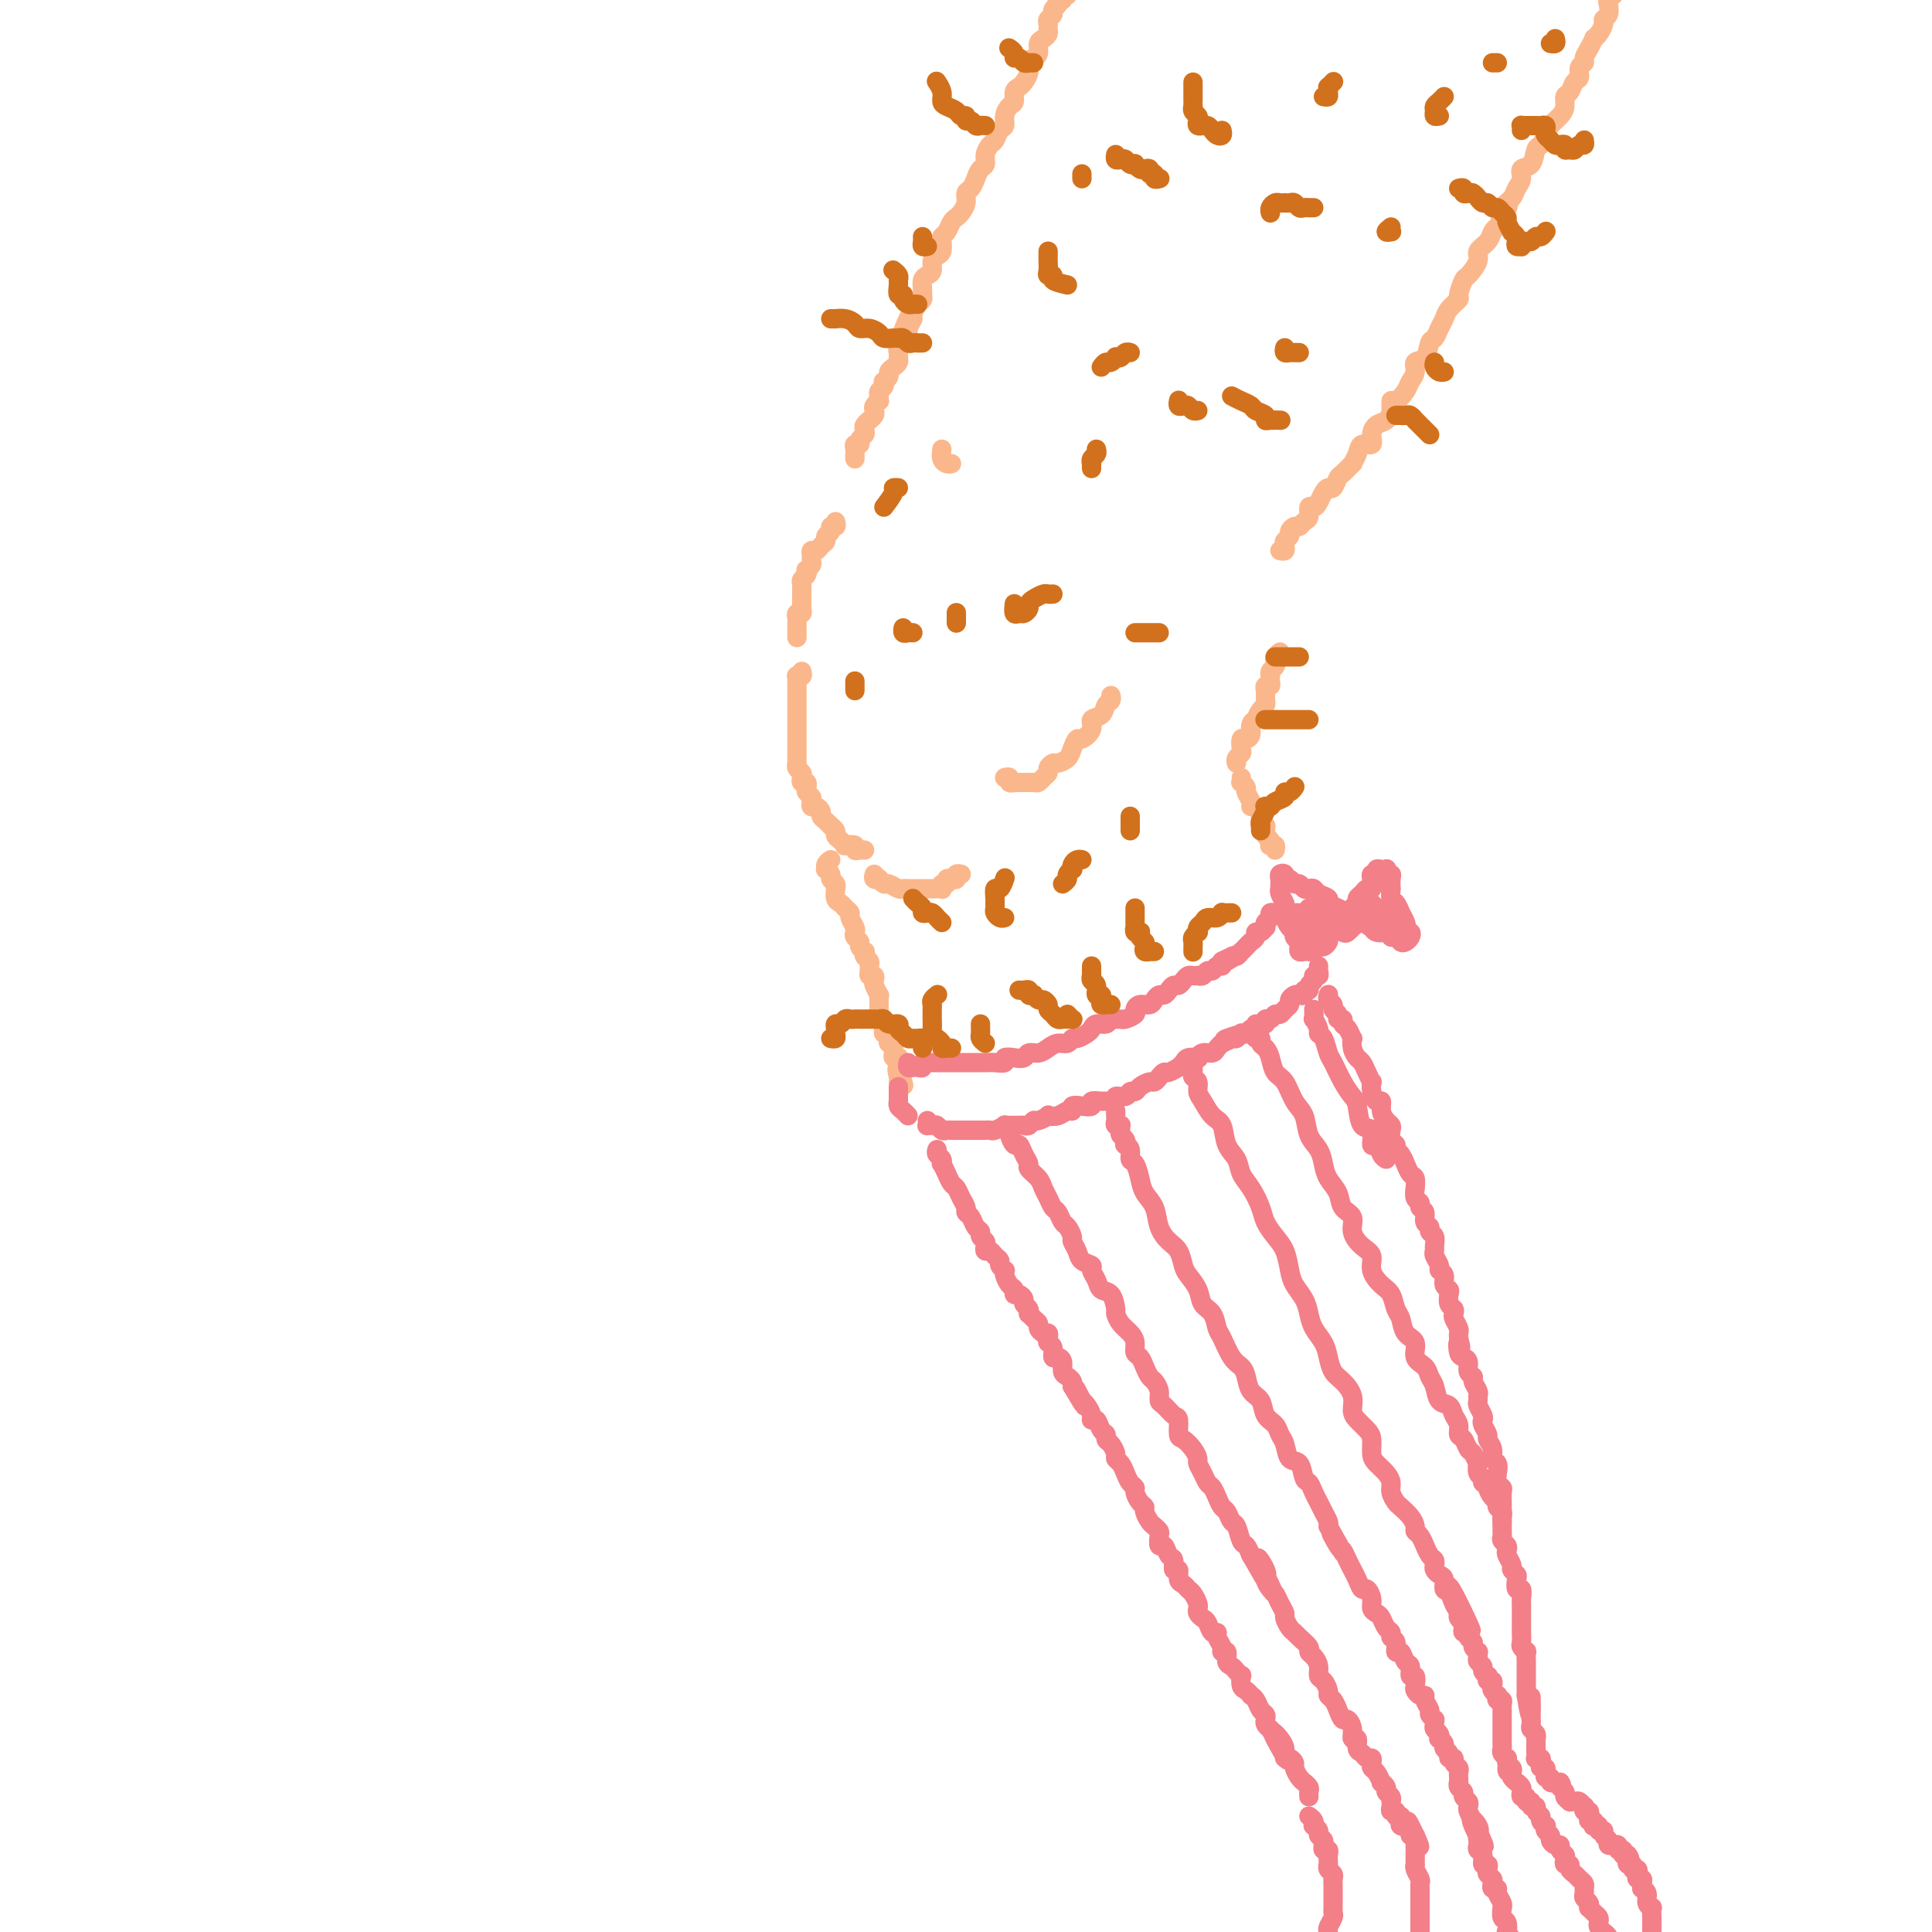 <svg viewBox='0 0 400 400' version='1.1' xmlns='http://www.w3.org/2000/svg' xmlns:xlink='http://www.w3.org/1999/xlink'><g fill='none' stroke='#FBB78C' stroke-width='4' stroke-linecap='round' stroke-linejoin='round'><path d='M221,-1c-0.452,-0.112 -0.905,-0.223 -1,0c-0.095,0.223 0.167,0.781 0,1c-0.167,0.219 -0.762,0.100 -1,0c-0.238,-0.100 -0.120,-0.182 0,0c0.120,0.182 0.243,0.626 0,1c-0.243,0.374 -0.850,0.678 -1,1c-0.150,0.322 0.157,0.664 0,1c-0.157,0.336 -0.777,0.668 -1,1c-0.223,0.332 -0.050,0.665 0,1c0.050,0.335 -0.024,0.671 0,1c0.024,0.329 0.147,0.652 0,1c-0.147,0.348 -0.565,0.722 -1,1c-0.435,0.278 -0.886,0.458 -1,1c-0.114,0.542 0.110,1.444 0,2c-0.110,0.556 -0.554,0.765 -1,1c-0.446,0.235 -0.894,0.496 -1,1c-0.106,0.504 0.130,1.252 0,2c-0.130,0.748 -0.626,1.495 -1,2c-0.374,0.505 -0.626,0.768 -1,1c-0.374,0.232 -0.870,0.433 -1,1c-0.130,0.567 0.106,1.499 0,2c-0.106,0.501 -0.553,0.572 -1,1c-0.447,0.428 -0.893,1.213 -1,2c-0.107,0.787 0.125,1.576 0,2c-0.125,0.424 -0.607,0.485 -1,1c-0.393,0.515 -0.697,1.485 -1,2c-0.303,0.515 -0.606,0.574 -1,1c-0.394,0.426 -0.879,1.217 -1,2c-0.121,0.783 0.121,1.557 0,2c-0.121,0.443 -0.606,0.555 -1,1c-0.394,0.445 -0.697,1.222 -1,2c-0.303,0.778 -0.606,1.557 -1,2c-0.394,0.443 -0.879,0.552 -1,1c-0.121,0.448 0.123,1.237 0,2c-0.123,0.763 -0.611,1.500 -1,2c-0.389,0.500 -0.679,0.763 -1,1c-0.321,0.237 -0.674,0.448 -1,1c-0.326,0.552 -0.626,1.443 -1,2c-0.374,0.557 -0.822,0.778 -1,1c-0.178,0.222 -0.085,0.444 0,1c0.085,0.556 0.164,1.444 0,2c-0.164,0.556 -0.569,0.778 -1,1c-0.431,0.222 -0.886,0.445 -1,1c-0.114,0.555 0.113,1.444 0,2c-0.113,0.556 -0.565,0.779 -1,1c-0.435,0.221 -0.851,0.439 -1,1c-0.149,0.561 -0.029,1.463 0,2c0.029,0.537 -0.031,0.707 0,1c0.031,0.293 0.153,0.707 0,1c-0.153,0.293 -0.580,0.463 -1,1c-0.420,0.537 -0.834,1.439 -1,2c-0.166,0.561 -0.083,0.780 0,1'/><path d='M189,66c-5.172,10.255 -2.103,2.392 -1,0c1.103,-2.392 0.239,0.686 0,2c-0.239,1.314 0.146,0.863 0,1c-0.146,0.137 -0.824,0.863 -1,1c-0.176,0.137 0.150,-0.314 0,0c-0.150,0.314 -0.775,1.394 -1,2c-0.225,0.606 -0.050,0.740 0,1c0.050,0.260 -0.024,0.647 0,1c0.024,0.353 0.146,0.673 0,1c-0.146,0.327 -0.561,0.661 -1,1c-0.439,0.339 -0.901,0.682 -1,1c-0.099,0.318 0.166,0.610 0,1c-0.166,0.390 -0.762,0.878 -1,1c-0.238,0.122 -0.117,-0.121 0,0c0.117,0.121 0.228,0.606 0,1c-0.228,0.394 -0.797,0.697 -1,1c-0.203,0.303 -0.041,0.606 0,1c0.041,0.394 -0.041,0.879 0,1c0.041,0.121 0.203,-0.121 0,0c-0.203,0.121 -0.771,0.606 -1,1c-0.229,0.394 -0.118,0.697 0,1c0.118,0.303 0.241,0.606 0,1c-0.241,0.394 -0.848,0.879 -1,1c-0.152,0.121 0.151,-0.123 0,0c-0.151,0.123 -0.758,0.611 -1,1c-0.242,0.389 -0.121,0.678 0,1c0.121,0.322 0.243,0.677 0,1c-0.243,0.323 -0.850,0.612 -1,1c-0.150,0.388 0.156,0.873 0,1c-0.156,0.127 -0.774,-0.106 -1,0c-0.226,0.106 -0.061,0.550 0,1c0.061,0.450 0.016,0.904 0,1c-0.016,0.096 -0.004,-0.166 0,0c0.004,0.166 0.001,0.762 0,1c-0.001,0.238 -0.001,0.119 0,0'/><path d='M265,114c0.414,0.089 0.828,0.179 1,0c0.172,-0.179 0.102,-0.626 0,-1c-0.102,-0.374 -0.234,-0.674 0,-1c0.234,-0.326 0.836,-0.679 1,-1c0.164,-0.321 -0.110,-0.609 0,-1c0.110,-0.391 0.603,-0.883 1,-1c0.397,-0.117 0.698,0.141 1,0c0.302,-0.141 0.606,-0.681 1,-1c0.394,-0.319 0.879,-0.418 1,-1c0.121,-0.582 -0.122,-1.649 0,-2c0.122,-0.351 0.610,0.013 1,0c0.390,-0.013 0.682,-0.403 1,-1c0.318,-0.597 0.661,-1.401 1,-2c0.339,-0.599 0.673,-0.991 1,-1c0.327,-0.009 0.647,0.367 1,0c0.353,-0.367 0.739,-1.477 1,-2c0.261,-0.523 0.397,-0.460 1,-1c0.603,-0.540 1.672,-1.684 2,-2c0.328,-0.316 -0.084,0.197 0,0c0.084,-0.197 0.666,-1.103 1,-2c0.334,-0.897 0.422,-1.784 1,-2c0.578,-0.216 1.647,0.238 2,0c0.353,-0.238 -0.011,-1.168 0,-2c0.011,-0.832 0.397,-1.566 1,-2c0.603,-0.434 1.422,-0.567 2,-1c0.578,-0.433 0.914,-1.166 1,-2c0.086,-0.834 -0.078,-1.770 0,-2c0.078,-0.230 0.397,0.246 1,0c0.603,-0.246 1.489,-1.216 2,-2c0.511,-0.784 0.648,-1.384 1,-2c0.352,-0.616 0.920,-1.249 1,-2c0.080,-0.751 -0.330,-1.619 0,-2c0.330,-0.381 1.398,-0.276 2,-1c0.602,-0.724 0.737,-2.276 1,-3c0.263,-0.724 0.653,-0.618 1,-1c0.347,-0.382 0.652,-1.252 1,-2c0.348,-0.748 0.737,-1.374 1,-2c0.263,-0.626 0.398,-1.251 1,-2c0.602,-0.749 1.672,-1.622 2,-2c0.328,-0.378 -0.086,-0.261 0,-1c0.086,-0.739 0.671,-2.333 1,-3c0.329,-0.667 0.403,-0.406 1,-1c0.597,-0.594 1.718,-2.043 2,-3c0.282,-0.957 -0.275,-1.421 0,-2c0.275,-0.579 1.382,-1.271 2,-2c0.618,-0.729 0.748,-1.494 1,-2c0.252,-0.506 0.626,-0.753 1,-1'/><path d='M310,47c3.814,-6.832 1.849,-3.913 1,-3c-0.849,0.913 -0.583,-0.179 0,-1c0.583,-0.821 1.484,-1.370 2,-2c0.516,-0.630 0.649,-1.342 1,-2c0.351,-0.658 0.920,-1.260 1,-2c0.080,-0.740 -0.329,-1.616 0,-2c0.329,-0.384 1.397,-0.277 2,-1c0.603,-0.723 0.743,-2.277 1,-3c0.257,-0.723 0.633,-0.616 1,-1c0.367,-0.384 0.724,-1.259 1,-2c0.276,-0.741 0.469,-1.349 1,-2c0.531,-0.651 1.399,-1.344 2,-2c0.601,-0.656 0.936,-1.274 1,-2c0.064,-0.726 -0.142,-1.560 0,-2c0.142,-0.440 0.630,-0.485 1,-1c0.370,-0.515 0.620,-1.499 1,-2c0.380,-0.501 0.889,-0.518 1,-1c0.111,-0.482 -0.177,-1.429 0,-2c0.177,-0.571 0.817,-0.765 1,-1c0.183,-0.235 -0.092,-0.510 0,-1c0.092,-0.490 0.550,-1.196 1,-2c0.450,-0.804 0.890,-1.707 1,-2c0.110,-0.293 -0.110,0.025 0,0c0.110,-0.025 0.552,-0.392 1,-1c0.448,-0.608 0.904,-1.458 1,-2c0.096,-0.542 -0.167,-0.776 0,-1c0.167,-0.224 0.763,-0.439 1,-1c0.237,-0.561 0.115,-1.470 0,-2c-0.115,-0.530 -0.223,-0.681 0,-1c0.223,-0.319 0.778,-0.805 1,-1c0.222,-0.195 0.111,-0.097 0,0'/><path d='M173,108c0.122,0.447 0.244,0.893 0,1c-0.244,0.107 -0.853,-0.126 -1,0c-0.147,0.126 0.168,0.612 0,1c-0.168,0.388 -0.819,0.677 -1,1c-0.181,0.323 0.109,0.678 0,1c-0.109,0.322 -0.618,0.611 -1,1c-0.382,0.389 -0.637,0.877 -1,1c-0.363,0.123 -0.833,-0.121 -1,0c-0.167,0.121 -0.031,0.606 0,1c0.031,0.394 -0.043,0.697 0,1c0.043,0.303 0.204,0.606 0,1c-0.204,0.394 -0.773,0.879 -1,1c-0.227,0.121 -0.113,-0.122 0,0c0.113,0.122 0.227,0.610 0,1c-0.227,0.390 -0.793,0.682 -1,1c-0.207,0.318 -0.055,0.663 0,1c0.055,0.337 0.015,0.667 0,1c-0.015,0.333 -0.003,0.667 0,1c0.003,0.333 -0.003,0.663 0,1c0.003,0.337 0.015,0.682 0,1c-0.015,0.318 -0.057,0.610 0,1c0.057,0.390 0.211,0.878 0,1c-0.211,0.122 -0.789,-0.121 -1,0c-0.211,0.121 -0.057,0.606 0,1c0.057,0.394 0.015,0.698 0,1c-0.015,0.302 -0.004,0.603 0,1c0.004,0.397 0.001,0.890 0,1c-0.001,0.110 -0.000,-0.163 0,0c0.000,0.163 0.000,0.761 0,1c-0.000,0.239 -0.000,0.120 0,0'/><path d='M208,161c0.455,-0.113 0.910,-0.226 1,0c0.090,0.226 -0.183,0.793 0,1c0.183,0.207 0.824,0.056 1,0c0.176,-0.056 -0.111,-0.015 0,0c0.111,0.015 0.621,0.004 1,0c0.379,-0.004 0.626,-0.000 1,0c0.374,0.000 0.873,-0.003 1,0c0.127,0.003 -0.120,0.012 0,0c0.120,-0.012 0.606,-0.044 1,0c0.394,0.044 0.697,0.166 1,0c0.303,-0.166 0.605,-0.618 1,-1c0.395,-0.382 0.883,-0.693 1,-1c0.117,-0.307 -0.138,-0.609 0,-1c0.138,-0.391 0.667,-0.869 1,-1c0.333,-0.131 0.469,0.086 1,0c0.531,-0.086 1.457,-0.473 2,-1c0.543,-0.527 0.704,-1.192 1,-2c0.296,-0.808 0.727,-1.760 1,-2c0.273,-0.240 0.387,0.230 1,0c0.613,-0.230 1.723,-1.161 2,-2c0.277,-0.839 -0.280,-1.588 0,-2c0.280,-0.412 1.395,-0.489 2,-1c0.605,-0.511 0.698,-1.457 1,-2c0.302,-0.543 0.812,-0.685 1,-1c0.188,-0.315 0.054,-0.804 0,-1c-0.054,-0.196 -0.027,-0.098 0,0'/><path d='M265,135c-0.415,0.334 -0.829,0.668 -1,1c-0.171,0.332 -0.098,0.663 0,1c0.098,0.337 0.222,0.682 0,1c-0.222,0.318 -0.791,0.611 -1,1c-0.209,0.389 -0.060,0.874 0,1c0.060,0.126 0.030,-0.107 0,0c-0.030,0.107 -0.061,0.553 0,1c0.061,0.447 0.212,0.894 0,1c-0.212,0.106 -0.789,-0.130 -1,0c-0.211,0.130 -0.056,0.627 0,1c0.056,0.373 0.012,0.624 0,1c-0.012,0.376 0.007,0.879 0,1c-0.007,0.121 -0.039,-0.140 0,0c0.039,0.140 0.150,0.681 0,1c-0.150,0.319 -0.561,0.418 -1,1c-0.439,0.582 -0.905,1.649 -1,2c-0.095,0.351 0.181,-0.013 0,0c-0.181,0.013 -0.819,0.402 -1,1c-0.181,0.598 0.096,1.403 0,2c-0.096,0.597 -0.565,0.986 -1,1c-0.435,0.014 -0.834,-0.346 -1,0c-0.166,0.346 -0.097,1.399 0,2c0.097,0.601 0.222,0.749 0,1c-0.222,0.251 -0.790,0.606 -1,1c-0.210,0.394 -0.060,0.827 0,1c0.060,0.173 0.030,0.087 0,0'/><path d='M172,178c-0.431,0.303 -0.863,0.606 -1,1c-0.137,0.394 0.020,0.879 0,1c-0.020,0.121 -0.216,-0.121 0,0c0.216,0.121 0.843,0.605 1,1c0.157,0.395 -0.155,0.701 0,1c0.155,0.299 0.777,0.591 1,1c0.223,0.409 0.048,0.936 0,1c-0.048,0.064 0.030,-0.333 0,0c-0.030,0.333 -0.167,1.398 0,2c0.167,0.602 0.637,0.743 1,1c0.363,0.257 0.619,0.632 1,1c0.381,0.368 0.886,0.728 1,1c0.114,0.272 -0.161,0.454 0,1c0.161,0.546 0.760,1.455 1,2c0.240,0.545 0.121,0.724 0,1c-0.121,0.276 -0.242,0.647 0,1c0.242,0.353 0.849,0.686 1,1c0.151,0.314 -0.152,0.609 0,1c0.152,0.391 0.759,0.878 1,1c0.241,0.122 0.118,-0.122 0,0c-0.118,0.122 -0.229,0.611 0,1c0.229,0.389 0.797,0.678 1,1c0.203,0.322 0.041,0.678 0,1c-0.041,0.322 0.041,0.610 0,1c-0.041,0.390 -0.203,0.883 0,1c0.203,0.117 0.772,-0.141 1,0c0.228,0.141 0.114,0.682 0,1c-0.114,0.318 -0.227,0.414 0,1c0.227,0.586 0.793,1.663 1,2c0.207,0.337 0.056,-0.065 0,0c-0.056,0.065 -0.016,0.596 0,1c0.016,0.404 0.008,0.682 0,1c-0.008,0.318 -0.016,0.677 0,1c0.016,0.323 0.057,0.611 0,1c-0.057,0.389 -0.212,0.879 0,1c0.212,0.121 0.793,-0.126 1,0c0.207,0.126 0.041,0.626 0,1c-0.041,0.374 0.042,0.621 0,1c-0.042,0.379 -0.208,0.890 0,1c0.208,0.110 0.792,-0.182 1,0c0.208,0.182 0.042,0.836 0,1c-0.042,0.164 0.042,-0.164 0,0c-0.042,0.164 -0.208,0.818 0,1c0.208,0.182 0.792,-0.109 1,0c0.208,0.109 0.042,0.617 0,1c-0.042,0.383 0.041,0.641 0,1c-0.041,0.359 -0.207,0.818 0,1c0.207,0.182 0.788,0.087 1,0c0.212,-0.087 0.057,-0.168 0,0c-0.057,0.168 -0.015,0.584 0,1c0.015,0.416 0.004,0.833 0,1c-0.004,0.167 -0.002,0.083 0,0'/><path d='M186,221c2.166,6.834 0.580,2.420 0,1c-0.580,-1.420 -0.156,0.156 0,1c0.156,0.844 0.042,0.958 0,1c-0.042,0.042 -0.012,0.012 0,0c0.012,-0.012 0.006,-0.006 0,0'/><path d='M257,161c0.033,0.449 0.065,0.897 0,1c-0.065,0.103 -0.228,-0.140 0,0c0.228,0.140 0.849,0.663 1,1c0.151,0.337 -0.166,0.490 0,1c0.166,0.510 0.814,1.379 1,2c0.186,0.621 -0.090,0.993 0,1c0.090,0.007 0.546,-0.353 1,0c0.454,0.353 0.907,1.418 1,2c0.093,0.582 -0.172,0.681 0,1c0.172,0.319 0.782,0.859 1,1c0.218,0.141 0.045,-0.116 0,0c-0.045,0.116 0.040,0.606 0,1c-0.040,0.394 -0.203,0.693 0,1c0.203,0.307 0.772,0.622 1,1c0.228,0.378 0.113,0.820 0,1c-0.113,0.180 -0.226,0.100 0,0c0.226,-0.100 0.792,-0.219 1,0c0.208,0.219 0.060,0.777 0,1c-0.060,0.223 -0.030,0.112 0,0'/></g>
<g fill='none' stroke='#F37F89' stroke-width='4' stroke-linecap='round' stroke-linejoin='round'><path d='M188,220c-0.091,0.420 -0.183,0.841 0,1c0.183,0.159 0.640,0.057 1,0c0.360,-0.057 0.621,-0.068 1,0c0.379,0.068 0.875,0.214 1,0c0.125,-0.214 -0.121,-0.789 0,-1c0.121,-0.211 0.609,-0.056 1,0c0.391,0.056 0.686,0.015 1,0c0.314,-0.015 0.648,-0.004 1,0c0.352,0.004 0.723,0.001 1,0c0.277,-0.001 0.459,-0.000 1,0c0.541,0.000 1.440,0.000 2,0c0.560,-0.000 0.779,0.000 1,0c0.221,-0.000 0.443,-0.000 1,0c0.557,0.000 1.450,0.001 2,0c0.550,-0.001 0.759,-0.004 1,0c0.241,0.004 0.515,0.015 1,0c0.485,-0.015 1.181,-0.055 2,0c0.819,0.055 1.763,0.207 2,0c0.237,-0.207 -0.232,-0.773 0,-1c0.232,-0.227 1.164,-0.116 2,0c0.836,0.116 1.575,0.237 2,0c0.425,-0.237 0.537,-0.833 1,-1c0.463,-0.167 1.276,0.095 2,0c0.724,-0.095 1.359,-0.546 2,-1c0.641,-0.454 1.289,-0.909 2,-1c0.711,-0.091 1.486,0.183 2,0c0.514,-0.183 0.767,-0.824 1,-1c0.233,-0.176 0.448,0.111 1,0c0.552,-0.111 1.443,-0.622 2,-1c0.557,-0.378 0.779,-0.623 1,-1c0.221,-0.377 0.441,-0.886 1,-1c0.559,-0.114 1.458,0.166 2,0c0.542,-0.166 0.727,-0.780 1,-1c0.273,-0.220 0.633,-0.048 1,0c0.367,0.048 0.741,-0.030 1,0c0.259,0.030 0.402,0.166 1,0c0.598,-0.166 1.652,-0.636 2,-1c0.348,-0.364 -0.009,-0.623 0,-1c0.009,-0.377 0.384,-0.871 1,-1c0.616,-0.129 1.475,0.106 2,0c0.525,-0.106 0.718,-0.554 1,-1c0.282,-0.446 0.653,-0.889 1,-1c0.347,-0.111 0.670,0.111 1,0c0.330,-0.111 0.666,-0.555 1,-1c0.334,-0.445 0.667,-0.890 1,-1c0.333,-0.110 0.668,0.114 1,0c0.332,-0.114 0.663,-0.567 1,-1c0.337,-0.433 0.682,-0.847 1,-1c0.318,-0.153 0.610,-0.045 1,0c0.390,0.045 0.878,0.027 1,0c0.122,-0.027 -0.122,-0.064 0,0c0.122,0.064 0.611,0.228 1,0c0.389,-0.228 0.679,-0.848 1,-1c0.321,-0.152 0.674,0.166 1,0c0.326,-0.166 0.626,-0.814 1,-1c0.374,-0.186 0.821,0.090 1,0c0.179,-0.090 0.089,-0.545 0,-1'/><path d='M253,199c5.128,-2.565 1.948,-0.476 1,0c-0.948,0.476 0.338,-0.660 1,-1c0.662,-0.340 0.702,0.116 1,0c0.298,-0.116 0.854,-0.804 1,-1c0.146,-0.196 -0.119,0.101 0,0c0.119,-0.101 0.623,-0.600 1,-1c0.377,-0.400 0.626,-0.700 1,-1c0.374,-0.300 0.871,-0.602 1,-1c0.129,-0.398 -0.110,-0.894 0,-1c0.110,-0.106 0.569,0.179 1,0c0.431,-0.179 0.832,-0.822 1,-1c0.168,-0.178 0.101,0.110 0,0c-0.101,-0.110 -0.237,-0.618 0,-1c0.237,-0.382 0.848,-0.638 1,-1c0.152,-0.362 -0.155,-0.829 0,-1c0.155,-0.171 0.773,-0.046 1,0c0.227,0.046 0.065,0.013 0,0c-0.065,-0.013 -0.032,-0.007 0,0'/><path d='M192,232c0.024,0.425 0.048,0.850 0,1c-0.048,0.150 -0.167,0.026 0,0c0.167,-0.026 0.621,0.046 1,0c0.379,-0.046 0.683,-0.208 1,0c0.317,0.208 0.649,0.788 1,1c0.351,0.212 0.723,0.057 1,0c0.277,-0.057 0.459,-0.015 1,0c0.541,0.015 1.440,0.004 2,0c0.560,-0.004 0.780,-0.001 1,0c0.220,0.001 0.439,0.001 1,0c0.561,-0.001 1.465,-0.004 2,0c0.535,0.004 0.702,0.015 1,0c0.298,-0.015 0.728,-0.057 1,0c0.272,0.057 0.388,0.211 1,0c0.612,-0.211 1.722,-0.789 2,-1c0.278,-0.211 -0.277,-0.055 0,0c0.277,0.055 1.384,0.011 2,0c0.616,-0.011 0.741,0.012 1,0c0.259,-0.012 0.652,-0.060 1,0c0.348,0.060 0.652,0.226 1,0c0.348,-0.226 0.740,-0.844 1,-1c0.260,-0.156 0.388,0.150 1,0c0.612,-0.150 1.709,-0.757 2,-1c0.291,-0.243 -0.225,-0.121 0,0c0.225,0.121 1.190,0.242 2,0c0.810,-0.242 1.465,-0.849 2,-1c0.535,-0.151 0.950,0.152 1,0c0.050,-0.152 -0.267,-0.759 0,-1c0.267,-0.241 1.117,-0.118 2,0c0.883,0.118 1.800,0.229 2,0c0.200,-0.229 -0.316,-0.797 0,-1c0.316,-0.203 1.465,-0.039 2,0c0.535,0.039 0.458,-0.046 1,0c0.542,0.046 1.704,0.223 2,0c0.296,-0.223 -0.272,-0.847 0,-1c0.272,-0.153 1.386,0.165 2,0c0.614,-0.165 0.728,-0.814 1,-1c0.272,-0.186 0.703,0.091 1,0c0.297,-0.091 0.461,-0.550 1,-1c0.539,-0.450 1.452,-0.890 2,-1c0.548,-0.110 0.729,0.110 1,0c0.271,-0.110 0.632,-0.551 1,-1c0.368,-0.449 0.743,-0.908 1,-1c0.257,-0.092 0.396,0.182 1,0c0.604,-0.182 1.672,-0.820 2,-1c0.328,-0.180 -0.084,0.096 0,0c0.084,-0.096 0.666,-0.566 1,-1c0.334,-0.434 0.422,-0.834 1,-1c0.578,-0.166 1.646,-0.100 2,0c0.354,0.100 -0.007,0.233 0,0c0.007,-0.233 0.380,-0.833 1,-1c0.620,-0.167 1.486,0.100 2,0c0.514,-0.100 0.677,-0.565 1,-1c0.323,-0.435 0.807,-0.838 1,-1c0.193,-0.162 0.097,-0.081 0,0'/><path d='M253,216c6.365,-2.852 2.279,-1.482 1,-1c-1.279,0.482 0.249,0.078 1,0c0.751,-0.078 0.726,0.171 1,0c0.274,-0.171 0.847,-0.763 1,-1c0.153,-0.237 -0.114,-0.120 0,0c0.114,0.120 0.609,0.244 1,0c0.391,-0.244 0.678,-0.854 1,-1c0.322,-0.146 0.678,0.172 1,0c0.322,-0.172 0.611,-0.835 1,-1c0.389,-0.165 0.878,0.167 1,0c0.122,-0.167 -0.122,-0.832 0,-1c0.122,-0.168 0.611,0.162 1,0c0.389,-0.162 0.678,-0.817 1,-1c0.322,-0.183 0.678,0.105 1,0c0.322,-0.105 0.611,-0.603 1,-1c0.389,-0.397 0.879,-0.694 1,-1c0.121,-0.306 -0.126,-0.622 0,-1c0.126,-0.378 0.626,-0.818 1,-1c0.374,-0.182 0.621,-0.104 1,0c0.379,0.104 0.890,0.235 1,0c0.110,-0.235 -0.182,-0.838 0,-1c0.182,-0.162 0.837,0.115 1,0c0.163,-0.115 -0.167,-0.622 0,-1c0.167,-0.378 0.829,-0.627 1,-1c0.171,-0.373 -0.150,-0.871 0,-1c0.150,-0.129 0.772,0.110 1,0c0.228,-0.110 0.061,-0.568 0,-1c-0.061,-0.432 -0.018,-0.838 0,-1c0.018,-0.162 0.009,-0.081 0,0'/><path d='M271,190c0.030,0.340 0.061,0.679 0,1c-0.061,0.321 -0.212,0.622 0,1c0.212,0.378 0.788,0.833 1,1c0.212,0.167 0.061,0.048 0,0c-0.061,-0.048 -0.030,-0.024 0,0'/><path d='M186,225c-0.000,0.341 -0.001,0.683 0,1c0.001,0.317 0.003,0.610 0,1c-0.003,0.390 -0.011,0.879 0,1c0.011,0.121 0.042,-0.125 0,0c-0.042,0.125 -0.155,0.621 0,1c0.155,0.379 0.580,0.640 1,1c0.420,0.360 0.834,0.817 1,1c0.166,0.183 0.083,0.091 0,0'/><path d='M194,238c-0.112,0.343 -0.223,0.686 0,1c0.223,0.314 0.781,0.599 1,1c0.219,0.401 0.100,0.919 0,1c-0.100,0.081 -0.182,-0.274 0,0c0.182,0.274 0.627,1.176 1,2c0.373,0.824 0.673,1.569 1,2c0.327,0.431 0.679,0.548 1,1c0.321,0.452 0.611,1.238 1,2c0.389,0.762 0.879,1.499 1,2c0.121,0.501 -0.126,0.764 0,1c0.126,0.236 0.626,0.445 1,1c0.374,0.555 0.622,1.458 1,2c0.378,0.542 0.885,0.724 1,1c0.115,0.276 -0.162,0.648 0,1c0.162,0.352 0.764,0.686 1,1c0.236,0.314 0.106,0.609 0,1c-0.106,0.391 -0.187,0.878 0,1c0.187,0.122 0.642,-0.121 1,0c0.358,0.121 0.618,0.606 1,1c0.382,0.394 0.886,0.696 1,1c0.114,0.304 -0.163,0.610 0,1c0.163,0.390 0.766,0.864 1,1c0.234,0.136 0.101,-0.065 0,0c-0.101,0.065 -0.168,0.395 0,1c0.168,0.605 0.571,1.486 1,2c0.429,0.514 0.885,0.663 1,1c0.115,0.337 -0.109,0.864 0,1c0.109,0.136 0.551,-0.117 1,0c0.449,0.117 0.904,0.605 1,1c0.096,0.395 -0.168,0.697 0,1c0.168,0.303 0.767,0.606 1,1c0.233,0.394 0.100,0.879 0,1c-0.100,0.121 -0.168,-0.121 0,0c0.168,0.121 0.570,0.606 1,1c0.430,0.394 0.886,0.697 1,1c0.114,0.303 -0.114,0.606 0,1c0.114,0.394 0.570,0.878 1,1c0.430,0.122 0.832,-0.117 1,0c0.168,0.117 0.100,0.591 0,1c-0.100,0.409 -0.233,0.753 0,1c0.233,0.247 0.832,0.399 1,1c0.168,0.601 -0.096,1.653 0,2c0.096,0.347 0.551,-0.009 1,0c0.449,0.009 0.891,0.384 1,1c0.109,0.616 -0.115,1.474 0,2c0.115,0.526 0.569,0.718 1,1c0.431,0.282 0.837,0.652 1,1c0.163,0.348 0.081,0.674 0,1'/><path d='M222,287c4.494,7.683 1.730,2.391 1,1c-0.730,-1.391 0.574,1.120 1,2c0.426,0.880 -0.026,0.129 0,0c0.026,-0.129 0.532,0.365 1,1c0.468,0.635 0.900,1.413 1,2c0.100,0.587 -0.132,0.984 0,1c0.132,0.016 0.626,-0.347 1,0c0.374,0.347 0.626,1.406 1,2c0.374,0.594 0.870,0.723 1,1c0.130,0.277 -0.106,0.704 0,1c0.106,0.296 0.553,0.463 1,1c0.447,0.537 0.893,1.443 1,2c0.107,0.557 -0.125,0.765 0,1c0.125,0.235 0.607,0.496 1,1c0.393,0.504 0.696,1.252 1,2c0.304,0.748 0.607,1.496 1,2c0.393,0.504 0.875,0.764 1,1c0.125,0.236 -0.107,0.448 0,1c0.107,0.552 0.553,1.443 1,2c0.447,0.557 0.894,0.780 1,1c0.106,0.220 -0.129,0.439 0,1c0.129,0.561 0.622,1.465 1,2c0.378,0.535 0.640,0.702 1,1c0.360,0.298 0.817,0.728 1,1c0.183,0.272 0.092,0.386 0,1c-0.092,0.614 -0.183,1.728 0,2c0.183,0.272 0.642,-0.297 1,0c0.358,0.297 0.617,1.459 1,2c0.383,0.541 0.890,0.459 1,1c0.110,0.541 -0.178,1.703 0,2c0.178,0.297 0.821,-0.272 1,0c0.179,0.272 -0.106,1.386 0,2c0.106,0.614 0.603,0.728 1,1c0.397,0.272 0.694,0.703 1,1c0.306,0.297 0.621,0.461 1,1c0.379,0.539 0.823,1.453 1,2c0.177,0.547 0.089,0.729 0,1c-0.089,0.271 -0.177,0.632 0,1c0.177,0.368 0.621,0.742 1,1c0.379,0.258 0.694,0.401 1,1c0.306,0.599 0.603,1.653 1,2c0.397,0.347 0.895,-0.014 1,0c0.105,0.014 -0.183,0.403 0,1c0.183,0.597 0.837,1.403 1,2c0.163,0.597 -0.164,0.986 0,1c0.164,0.014 0.818,-0.346 1,0c0.182,0.346 -0.109,1.397 0,2c0.109,0.603 0.617,0.757 1,1c0.383,0.243 0.641,0.576 1,1c0.359,0.424 0.818,0.941 1,1c0.182,0.059 0.086,-0.338 0,0c-0.086,0.338 -0.164,1.413 0,2c0.164,0.587 0.568,0.686 1,1c0.432,0.314 0.890,0.844 1,1c0.110,0.156 -0.128,-0.060 0,0c0.128,0.060 0.622,0.397 1,1c0.378,0.603 0.640,1.471 1,2c0.360,0.529 0.818,0.719 1,1c0.182,0.281 0.087,0.653 0,1c-0.087,0.347 -0.168,0.671 0,1c0.168,0.329 0.584,0.665 1,1'/><path d='M263,358c6.525,11.466 2.336,4.631 1,2c-1.336,-2.631 0.181,-1.060 1,0c0.819,1.060 0.941,1.608 1,2c0.059,0.392 0.053,0.629 0,1c-0.053,0.371 -0.155,0.876 0,1c0.155,0.124 0.567,-0.135 1,0c0.433,0.135 0.885,0.662 1,1c0.115,0.338 -0.109,0.486 0,1c0.109,0.514 0.551,1.394 1,2c0.449,0.606 0.905,0.937 1,1c0.095,0.063 -0.171,-0.140 0,0c0.171,0.140 0.778,0.625 1,1c0.222,0.375 0.060,0.639 0,1c-0.060,0.361 -0.017,0.817 0,1c0.017,0.183 0.009,0.091 0,0'/><path d='M275,206c0.033,-0.089 0.065,-0.179 0,0c-0.065,0.179 -0.229,0.626 0,1c0.229,0.374 0.850,0.674 1,1c0.150,0.326 -0.171,0.679 0,1c0.171,0.321 0.833,0.609 1,1c0.167,0.391 -0.162,0.883 0,1c0.162,0.117 0.814,-0.142 1,0c0.186,0.142 -0.095,0.685 0,1c0.095,0.315 0.564,0.403 1,1c0.436,0.597 0.838,1.703 1,2c0.162,0.297 0.085,-0.216 0,0c-0.085,0.216 -0.177,1.162 0,2c0.177,0.838 0.622,1.568 1,2c0.378,0.432 0.689,0.566 1,1c0.311,0.434 0.622,1.168 1,2c0.378,0.832 0.823,1.762 1,2c0.177,0.238 0.085,-0.218 0,0c-0.085,0.218 -0.164,1.109 0,2c0.164,0.891 0.569,1.783 1,2c0.431,0.217 0.886,-0.241 1,0c0.114,0.241 -0.114,1.182 0,2c0.114,0.818 0.570,1.514 1,2c0.430,0.486 0.832,0.760 1,1c0.168,0.240 0.100,0.444 0,1c-0.100,0.556 -0.233,1.463 0,2c0.233,0.537 0.832,0.702 1,1c0.168,0.298 -0.096,0.728 0,1c0.096,0.272 0.551,0.386 1,1c0.449,0.614 0.891,1.728 1,2c0.109,0.272 -0.114,-0.297 0,0c0.114,0.297 0.565,1.459 1,2c0.435,0.541 0.853,0.459 1,1c0.147,0.541 0.024,1.703 0,2c-0.024,0.297 0.050,-0.272 0,0c-0.050,0.272 -0.225,1.386 0,2c0.225,0.614 0.849,0.728 1,1c0.151,0.272 -0.171,0.703 0,1c0.171,0.297 0.834,0.460 1,1c0.166,0.540 -0.166,1.458 0,2c0.166,0.542 0.829,0.709 1,1c0.171,0.291 -0.152,0.707 0,1c0.152,0.293 0.777,0.463 1,1c0.223,0.537 0.045,1.439 0,2c-0.045,0.561 0.045,0.779 0,1c-0.045,0.221 -0.223,0.444 0,1c0.223,0.556 0.848,1.445 1,2c0.152,0.555 -0.169,0.778 0,1c0.169,0.222 0.829,0.445 1,1c0.171,0.555 -0.147,1.444 0,2c0.147,0.556 0.758,0.779 1,1c0.242,0.221 0.117,0.439 0,1c-0.117,0.561 -0.224,1.463 0,2c0.224,0.537 0.778,0.707 1,1c0.222,0.293 0.112,0.708 0,1c-0.112,0.292 -0.226,0.460 0,1c0.226,0.540 0.792,1.453 1,2c0.208,0.547 0.060,0.728 0,1c-0.060,0.272 -0.030,0.636 0,1'/><path d='M302,277c0.785,3.368 0.248,1.287 0,1c-0.248,-0.287 -0.206,1.219 0,2c0.206,0.781 0.576,0.838 1,1c0.424,0.162 0.902,0.428 1,1c0.098,0.572 -0.184,1.448 0,2c0.184,0.552 0.834,0.778 1,1c0.166,0.222 -0.153,0.440 0,1c0.153,0.560 0.777,1.463 1,2c0.223,0.537 0.046,0.707 0,1c-0.046,0.293 0.039,0.707 0,1c-0.039,0.293 -0.203,0.464 0,1c0.203,0.536 0.771,1.438 1,2c0.229,0.562 0.118,0.783 0,1c-0.118,0.217 -0.243,0.429 0,1c0.243,0.571 0.853,1.500 1,2c0.147,0.500 -0.171,0.570 0,1c0.171,0.430 0.829,1.218 1,2c0.171,0.782 -0.147,1.558 0,2c0.147,0.442 0.757,0.551 1,1c0.243,0.449 0.118,1.237 0,2c-0.118,0.763 -0.228,1.500 0,2c0.228,0.500 0.793,0.763 1,1c0.207,0.237 0.055,0.449 0,1c-0.055,0.551 -0.015,1.443 0,2c0.015,0.557 0.004,0.779 0,1c-0.004,0.221 -0.001,0.440 0,1c0.001,0.560 -0.001,1.459 0,2c0.001,0.541 0.004,0.722 0,1c-0.004,0.278 -0.015,0.652 0,1c0.015,0.348 0.055,0.670 0,1c-0.055,0.330 -0.207,0.670 0,1c0.207,0.330 0.772,0.652 1,1c0.228,0.348 0.117,0.724 0,1c-0.117,0.276 -0.241,0.454 0,1c0.241,0.546 0.848,1.461 1,2c0.152,0.539 -0.152,0.703 0,1c0.152,0.297 0.759,0.728 1,1c0.241,0.272 0.117,0.386 0,1c-0.117,0.614 -0.228,1.727 0,2c0.228,0.273 0.793,-0.295 1,0c0.207,0.295 0.055,1.454 0,2c-0.055,0.546 -0.015,0.478 0,1c0.015,0.522 0.004,1.633 0,2c-0.004,0.367 -0.001,-0.008 0,0c0.001,0.008 0.001,0.401 0,1c-0.001,0.599 -0.001,1.403 0,2c0.001,0.597 0.004,0.987 0,1c-0.004,0.013 -0.015,-0.352 0,0c0.015,0.352 0.057,1.422 0,2c-0.057,0.578 -0.211,0.666 0,1c0.211,0.334 0.789,0.915 1,1c0.211,0.085 0.057,-0.327 0,0c-0.057,0.327 -0.015,1.392 0,2c0.015,0.608 0.004,0.758 0,1c-0.004,0.242 -0.001,0.575 0,1c0.001,0.425 0.000,0.941 0,1c-0.000,0.059 -0.000,-0.338 0,0c0.000,0.338 0.000,1.410 0,2c-0.000,0.590 -0.000,0.697 0,1c0.000,0.303 0.000,0.801 0,1c-0.000,0.199 -0.000,0.100 0,0'/><path d='M316,351c1.155,7.619 1.041,2.668 1,1c-0.041,-1.668 -0.011,-0.052 0,1c0.011,1.052 0.002,1.539 0,2c-0.002,0.461 0.003,0.897 0,1c-0.003,0.103 -0.015,-0.126 0,0c0.015,0.126 0.057,0.607 0,1c-0.057,0.393 -0.211,0.697 0,1c0.211,0.303 0.789,0.606 1,1c0.211,0.394 0.057,0.879 0,1c-0.057,0.121 -0.015,-0.121 0,0c0.015,0.121 0.003,0.607 0,1c-0.003,0.393 0.003,0.693 0,1c-0.003,0.307 -0.015,0.621 0,1c0.015,0.379 0.055,0.824 0,1c-0.055,0.176 -0.207,0.085 0,0c0.207,-0.085 0.773,-0.162 1,0c0.227,0.162 0.114,0.564 0,1c-0.114,0.436 -0.228,0.905 0,1c0.228,0.095 0.797,-0.186 1,0c0.203,0.186 0.039,0.838 0,1c-0.039,0.162 0.046,-0.167 0,0c-0.046,0.167 -0.223,0.829 0,1c0.223,0.171 0.847,-0.150 1,0c0.153,0.150 -0.165,0.772 0,1c0.165,0.228 0.814,0.061 1,0c0.186,-0.061 -0.090,-0.018 0,0c0.090,0.018 0.545,0.009 1,0'/><path d='M323,369c0.708,0.951 -0.021,0.829 0,1c0.021,0.171 0.793,0.635 1,1c0.207,0.365 -0.152,0.633 0,1c0.152,0.367 0.815,0.835 1,1c0.185,0.165 -0.108,0.029 0,0c0.108,-0.029 0.616,0.049 1,0c0.384,-0.049 0.642,-0.224 1,0c0.358,0.224 0.814,0.847 1,1c0.186,0.153 0.101,-0.165 0,0c-0.101,0.165 -0.220,0.814 0,1c0.220,0.186 0.777,-0.090 1,0c0.223,0.090 0.111,0.546 0,1c-0.111,0.454 -0.222,0.905 0,1c0.222,0.095 0.776,-0.167 1,0c0.224,0.167 0.117,0.762 0,1c-0.117,0.238 -0.243,0.119 0,0c0.243,-0.119 0.854,-0.239 1,0c0.146,0.239 -0.172,0.838 0,1c0.172,0.162 0.835,-0.114 1,0c0.165,0.114 -0.167,0.619 0,1c0.167,0.381 0.833,0.637 1,1c0.167,0.363 -0.167,0.833 0,1c0.167,0.167 0.833,0.030 1,0c0.167,-0.030 -0.165,0.047 0,0c0.165,-0.047 0.828,-0.219 1,0c0.172,0.219 -0.146,0.828 0,1c0.146,0.172 0.756,-0.094 1,0c0.244,0.094 0.122,0.547 0,1'/><path d='M336,384c2.239,2.255 1.336,0.393 1,0c-0.336,-0.393 -0.105,0.683 0,1c0.105,0.317 0.084,-0.126 0,0c-0.084,0.126 -0.233,0.821 0,1c0.233,0.179 0.846,-0.158 1,0c0.154,0.158 -0.151,0.812 0,1c0.151,0.188 0.758,-0.091 1,0c0.242,0.091 0.118,0.550 0,1c-0.118,0.450 -0.229,0.891 0,1c0.229,0.109 0.797,-0.112 1,0c0.203,0.112 0.039,0.558 0,1c-0.039,0.442 0.046,0.879 0,1c-0.046,0.121 -0.223,-0.074 0,0c0.223,0.074 0.844,0.417 1,1c0.156,0.583 -0.154,1.407 0,2c0.154,0.593 0.773,0.956 1,1c0.227,0.044 0.061,-0.231 0,0c-0.061,0.231 -0.016,0.968 0,2c0.016,1.032 0.004,2.361 0,3c-0.004,0.639 -0.001,0.590 0,1c0.001,0.410 0.000,1.279 0,2c-0.000,0.721 -0.000,1.293 0,2c0.000,0.707 0.000,1.549 0,2c-0.000,0.451 -0.000,0.513 0,1c0.000,0.487 0.000,1.400 0,2c-0.000,0.600 -0.000,0.886 0,1c0.000,0.114 0.000,0.057 0,0'/><path d='M271,376c0.414,0.303 0.828,0.606 1,1c0.172,0.394 0.102,0.879 0,1c-0.102,0.121 -0.238,-0.121 0,0c0.238,0.121 0.849,0.606 1,1c0.151,0.394 -0.157,0.698 0,1c0.157,0.302 0.778,0.602 1,1c0.222,0.398 0.045,0.894 0,1c-0.045,0.106 0.040,-0.179 0,0c-0.040,0.179 -0.207,0.822 0,1c0.207,0.178 0.787,-0.110 1,0c0.213,0.110 0.057,0.617 0,1c-0.057,0.383 -0.016,0.641 0,1c0.016,0.359 0.008,0.817 0,1c-0.008,0.183 -0.016,0.091 0,0c0.016,-0.091 0.057,-0.179 0,0c-0.057,0.179 -0.211,0.626 0,1c0.211,0.374 0.789,0.674 1,1c0.211,0.326 0.057,0.679 0,1c-0.057,0.321 -0.015,0.611 0,1c0.015,0.389 0.004,0.878 0,1c-0.004,0.122 -0.001,-0.122 0,0c0.001,0.122 -0.000,0.610 0,1c0.000,0.390 0.001,0.681 0,1c-0.001,0.319 -0.004,0.667 0,1c0.004,0.333 0.015,0.652 0,1c-0.015,0.348 -0.057,0.726 0,1c0.057,0.274 0.211,0.445 0,1c-0.211,0.555 -0.789,1.496 -1,2c-0.211,0.504 -0.056,0.573 0,1c0.056,0.427 0.011,1.214 0,2c-0.011,0.786 0.011,1.572 0,2c-0.011,0.428 -0.056,0.498 0,1c0.056,0.502 0.212,1.434 0,2c-0.212,0.566 -0.792,0.765 -1,1c-0.208,0.235 -0.046,0.506 0,1c0.046,0.494 -0.026,1.210 0,2c0.026,0.790 0.150,1.654 0,2c-0.150,0.346 -0.575,0.173 -1,0'/><path d='M273,413c-0.482,4.274 -0.185,2.458 0,2c0.185,-0.458 0.260,0.440 0,1c-0.260,0.560 -0.854,0.781 -1,1c-0.146,0.219 0.157,0.437 0,1c-0.157,0.563 -0.774,1.471 -1,2c-0.226,0.529 -0.061,0.678 0,1c0.061,0.322 0.016,0.818 0,1c-0.016,0.182 -0.005,0.052 0,0c0.005,-0.052 0.002,-0.026 0,0'/><path d='M209,233c0.024,0.373 0.047,0.747 0,1c-0.047,0.253 -0.166,0.386 0,1c0.166,0.614 0.617,1.708 1,2c0.383,0.292 0.698,-0.217 1,0c0.302,0.217 0.592,1.160 1,2c0.408,0.840 0.935,1.576 1,2c0.065,0.424 -0.334,0.537 0,1c0.334,0.463 1.399,1.275 2,2c0.601,0.725 0.739,1.364 1,2c0.261,0.636 0.647,1.268 1,2c0.353,0.732 0.673,1.562 1,2c0.327,0.438 0.661,0.484 1,1c0.339,0.516 0.683,1.503 1,2c0.317,0.497 0.609,0.504 1,1c0.391,0.496 0.883,1.481 1,2c0.117,0.519 -0.141,0.572 0,1c0.141,0.428 0.682,1.231 1,2c0.318,0.769 0.413,1.506 1,2c0.587,0.494 1.666,0.746 2,1c0.334,0.254 -0.078,0.510 0,1c0.078,0.490 0.647,1.216 1,2c0.353,0.784 0.489,1.628 1,2c0.511,0.372 1.397,0.274 2,1c0.603,0.726 0.922,2.277 1,3c0.078,0.723 -0.085,0.617 0,1c0.085,0.383 0.418,1.254 1,2c0.582,0.746 1.413,1.369 2,2c0.587,0.631 0.931,1.272 1,2c0.069,0.728 -0.136,1.542 0,2c0.136,0.458 0.615,0.559 1,1c0.385,0.441 0.677,1.221 1,2c0.323,0.779 0.677,1.555 1,2c0.323,0.445 0.615,0.557 1,1c0.385,0.443 0.864,1.216 1,2c0.136,0.784 -0.069,1.580 0,2c0.069,0.420 0.413,0.465 1,1c0.587,0.535 1.418,1.561 2,2c0.582,0.439 0.916,0.293 1,1c0.084,0.707 -0.084,2.269 0,3c0.084,0.731 0.418,0.632 1,1c0.582,0.368 1.413,1.202 2,2c0.587,0.798 0.931,1.561 1,2c0.069,0.439 -0.136,0.554 0,1c0.136,0.446 0.614,1.223 1,2c0.386,0.777 0.681,1.555 1,2c0.319,0.445 0.663,0.557 1,1c0.337,0.443 0.668,1.216 1,2c0.332,0.784 0.666,1.580 1,2c0.334,0.420 0.667,0.465 1,1c0.333,0.535 0.667,1.561 1,2c0.333,0.439 0.667,0.293 1,1c0.333,0.707 0.667,2.267 1,3c0.333,0.733 0.667,0.638 1,1c0.333,0.362 0.667,1.181 1,2'/><path d='M259,322c8.124,14.185 3.434,5.148 2,2c-1.434,-3.148 0.389,-0.407 1,1c0.611,1.407 0.010,1.480 0,2c-0.010,0.520 0.571,1.486 1,2c0.429,0.514 0.706,0.575 1,1c0.294,0.425 0.604,1.213 1,2c0.396,0.787 0.878,1.572 1,2c0.122,0.428 -0.117,0.500 0,1c0.117,0.500 0.591,1.430 1,2c0.409,0.570 0.753,0.782 1,1c0.247,0.218 0.396,0.442 1,1c0.604,0.558 1.664,1.449 2,2c0.336,0.551 -0.051,0.763 0,1c0.051,0.237 0.539,0.501 1,1c0.461,0.499 0.893,1.233 1,2c0.107,0.767 -0.112,1.567 0,2c0.112,0.433 0.555,0.500 1,1c0.445,0.500 0.893,1.434 1,2c0.107,0.566 -0.126,0.763 0,1c0.126,0.237 0.612,0.514 1,1c0.388,0.486 0.677,1.182 1,2c0.323,0.818 0.679,1.758 1,2c0.321,0.242 0.607,-0.216 1,0c0.393,0.216 0.893,1.104 1,2c0.107,0.896 -0.179,1.799 0,2c0.179,0.201 0.822,-0.301 1,0c0.178,0.301 -0.110,1.404 0,2c0.110,0.596 0.617,0.685 1,1c0.383,0.315 0.641,0.857 1,1c0.359,0.143 0.818,-0.112 1,0c0.182,0.112 0.086,0.589 0,1c-0.086,0.411 -0.163,0.754 0,1c0.163,0.246 0.564,0.395 1,1c0.436,0.605 0.905,1.668 1,2c0.095,0.332 -0.185,-0.065 0,0c0.185,0.065 0.834,0.592 1,1c0.166,0.408 -0.152,0.697 0,1c0.152,0.303 0.773,0.620 1,1c0.227,0.380 0.060,0.824 0,1c-0.060,0.176 -0.012,0.085 0,0c0.012,-0.085 -0.012,-0.162 0,0c0.012,0.162 0.059,0.565 0,1c-0.059,0.435 -0.226,0.904 0,1c0.226,0.096 0.844,-0.181 1,0c0.156,0.181 -0.151,0.819 0,1c0.151,0.181 0.759,-0.095 1,0c0.241,0.095 0.116,0.562 0,1c-0.116,0.438 -0.224,0.849 0,1c0.224,0.151 0.778,0.043 1,0c0.222,-0.043 0.111,-0.022 0,0'/><path d='M291,378c5.173,8.620 2.104,2.169 1,0c-1.104,-2.169 -0.243,-0.055 0,1c0.243,1.055 -0.131,1.053 0,1c0.131,-0.053 0.767,-0.155 1,0c0.233,0.155 0.062,0.566 0,1c-0.062,0.434 -0.017,0.889 0,1c0.017,0.111 0.004,-0.124 0,0c-0.004,0.124 -0.001,0.607 0,1c0.001,0.393 -0.001,0.696 0,1c0.001,0.304 0.004,0.610 0,1c-0.004,0.390 -0.015,0.864 0,1c0.015,0.136 0.057,-0.064 0,0c-0.057,0.064 -0.211,0.394 0,1c0.211,0.606 0.789,1.490 1,2c0.211,0.510 0.057,0.647 0,1c-0.057,0.353 -0.015,0.921 0,1c0.015,0.079 0.004,-0.330 0,0c-0.004,0.330 -0.001,1.398 0,2c0.001,0.602 0.000,0.737 0,1c-0.000,0.263 -0.000,0.653 0,1c0.000,0.347 0.000,0.653 0,1c-0.000,0.347 -0.000,0.737 0,1c0.000,0.263 0.000,0.399 0,1c-0.000,0.601 -0.000,1.666 0,2c0.000,0.334 0.000,-0.064 0,0c-0.000,0.064 -0.001,0.591 0,1c0.001,0.409 0.004,0.702 0,1c-0.004,0.298 -0.015,0.602 0,1c0.015,0.398 0.056,0.890 0,1c-0.056,0.110 -0.207,-0.163 0,0c0.207,0.163 0.774,0.761 1,1c0.226,0.239 0.113,0.120 0,0'/><path d='M231,230c-0.008,0.339 -0.016,0.679 0,1c0.016,0.321 0.057,0.625 0,1c-0.057,0.375 -0.212,0.821 0,1c0.212,0.179 0.793,0.089 1,0c0.207,-0.089 0.042,-0.178 0,0c-0.042,0.178 0.040,0.621 0,1c-0.040,0.379 -0.203,0.692 0,1c0.203,0.308 0.772,0.612 1,1c0.228,0.388 0.117,0.862 0,1c-0.117,0.138 -0.238,-0.059 0,0c0.238,0.059 0.836,0.375 1,1c0.164,0.625 -0.107,1.559 0,2c0.107,0.441 0.591,0.390 1,1c0.409,0.610 0.742,1.883 1,3c0.258,1.117 0.440,2.080 1,3c0.560,0.920 1.498,1.797 2,3c0.502,1.203 0.567,2.730 1,4c0.433,1.270 1.233,2.282 2,3c0.767,0.718 1.500,1.141 2,2c0.500,0.859 0.768,2.154 1,3c0.232,0.846 0.430,1.242 1,2c0.570,0.758 1.514,1.878 2,3c0.486,1.122 0.514,2.248 1,3c0.486,0.752 1.429,1.132 2,2c0.571,0.868 0.769,2.223 1,3c0.231,0.777 0.495,0.975 1,2c0.505,1.025 1.253,2.878 2,4c0.747,1.122 1.495,1.512 2,2c0.505,0.488 0.769,1.075 1,2c0.231,0.925 0.429,2.187 1,3c0.571,0.813 1.515,1.175 2,2c0.485,0.825 0.510,2.113 1,3c0.490,0.887 1.444,1.373 2,2c0.556,0.627 0.712,1.394 1,2c0.288,0.606 0.707,1.050 1,2c0.293,0.950 0.460,2.404 1,3c0.540,0.596 1.454,0.334 2,1c0.546,0.666 0.723,2.261 1,3c0.277,0.739 0.652,0.621 1,1c0.348,0.379 0.668,1.253 1,2c0.332,0.747 0.677,1.365 1,2c0.323,0.635 0.626,1.286 1,2c0.374,0.714 0.821,1.490 1,2c0.179,0.510 0.089,0.755 0,1'/><path d='M275,316c5.593,9.933 2.077,3.766 1,2c-1.077,-1.766 0.285,0.870 1,2c0.715,1.130 0.783,0.753 1,1c0.217,0.247 0.583,1.118 1,2c0.417,0.882 0.885,1.776 1,2c0.115,0.224 -0.123,-0.221 0,0c0.123,0.221 0.607,1.110 1,2c0.393,0.890 0.697,1.783 1,2c0.303,0.217 0.606,-0.241 1,0c0.394,0.241 0.879,1.182 1,2c0.121,0.818 -0.121,1.514 0,2c0.121,0.486 0.606,0.760 1,1c0.394,0.240 0.698,0.444 1,1c0.302,0.556 0.602,1.463 1,2c0.398,0.537 0.894,0.702 1,1c0.106,0.298 -0.179,0.728 0,1c0.179,0.272 0.823,0.386 1,1c0.177,0.614 -0.111,1.728 0,2c0.111,0.272 0.622,-0.297 1,0c0.378,0.297 0.623,1.459 1,2c0.377,0.541 0.885,0.459 1,1c0.115,0.541 -0.163,1.704 0,2c0.163,0.296 0.766,-0.275 1,0c0.234,0.275 0.100,1.396 0,2c-0.100,0.604 -0.166,0.690 0,1c0.166,0.310 0.565,0.842 1,1c0.435,0.158 0.905,-0.059 1,0c0.095,0.059 -0.185,0.393 0,1c0.185,0.607 0.834,1.486 1,2c0.166,0.514 -0.153,0.663 0,1c0.153,0.337 0.777,0.864 1,1c0.223,0.136 0.046,-0.117 0,0c-0.046,0.117 0.039,0.605 0,1c-0.039,0.395 -0.203,0.697 0,1c0.203,0.303 0.771,0.606 1,1c0.229,0.394 0.118,0.879 0,1c-0.118,0.121 -0.243,-0.121 0,0c0.243,0.121 0.854,0.606 1,1c0.146,0.394 -0.172,0.697 0,1c0.172,0.303 0.834,0.606 1,1c0.166,0.394 -0.166,0.879 0,1c0.166,0.121 0.829,-0.123 1,0c0.171,0.123 -0.150,0.611 0,1c0.150,0.389 0.773,0.678 1,1c0.227,0.322 0.060,0.678 0,1c-0.060,0.322 -0.012,0.611 0,1c0.012,0.389 -0.012,0.878 0,1c0.012,0.122 0.059,-0.122 0,0c-0.059,0.122 -0.226,0.610 0,1c0.226,0.390 0.844,0.681 1,1c0.156,0.319 -0.152,0.666 0,1c0.152,0.334 0.762,0.657 1,1c0.238,0.343 0.102,0.708 0,1c-0.102,0.292 -0.172,0.512 0,1c0.172,0.488 0.586,1.244 1,2'/><path d='M305,377c4.580,9.692 1.031,3.423 0,1c-1.031,-2.423 0.455,-1.000 1,0c0.545,1.000 0.150,1.576 0,2c-0.150,0.424 -0.055,0.696 0,1c0.055,0.304 0.071,0.641 0,1c-0.071,0.359 -0.229,0.740 0,1c0.229,0.260 0.845,0.398 1,1c0.155,0.602 -0.151,1.667 0,2c0.151,0.333 0.759,-0.066 1,0c0.241,0.066 0.116,0.596 0,1c-0.116,0.404 -0.223,0.682 0,1c0.223,0.318 0.777,0.676 1,1c0.223,0.324 0.116,0.615 0,1c-0.116,0.385 -0.241,0.864 0,1c0.241,0.136 0.850,-0.071 1,0c0.150,0.071 -0.157,0.418 0,1c0.157,0.582 0.778,1.397 1,2c0.222,0.603 0.046,0.993 0,1c-0.046,0.007 0.039,-0.367 0,0c-0.039,0.367 -0.203,1.477 0,2c0.203,0.523 0.771,0.459 1,1c0.229,0.541 0.118,1.685 0,2c-0.118,0.315 -0.243,-0.200 0,0c0.243,0.200 0.853,1.114 1,2c0.147,0.886 -0.171,1.744 0,2c0.171,0.256 0.830,-0.089 1,0c0.170,0.089 -0.150,0.611 0,1c0.150,0.389 0.771,0.643 1,1c0.229,0.357 0.065,0.816 0,1c-0.065,0.184 -0.033,0.092 0,0'/><path d='M247,223c0.002,-0.286 0.005,-0.572 0,-1c-0.005,-0.428 -0.016,-0.998 0,-1c0.016,-0.002 0.059,0.565 0,1c-0.059,0.435 -0.220,0.740 0,1c0.220,0.260 0.823,0.476 1,1c0.177,0.524 -0.070,1.354 0,2c0.070,0.646 0.456,1.106 1,2c0.544,0.894 1.244,2.221 2,3c0.756,0.779 1.567,1.012 2,2c0.433,0.988 0.487,2.733 1,4c0.513,1.267 1.485,2.057 2,3c0.515,0.943 0.575,2.037 1,3c0.425,0.963 1.217,1.793 2,3c0.783,1.207 1.558,2.791 2,4c0.442,1.209 0.551,2.042 1,3c0.449,0.958 1.237,2.041 2,3c0.763,0.959 1.500,1.793 2,3c0.500,1.207 0.763,2.788 1,4c0.237,1.212 0.448,2.057 1,3c0.552,0.943 1.443,1.984 2,3c0.557,1.016 0.778,2.005 1,3c0.222,0.995 0.443,1.995 1,3c0.557,1.005 1.449,2.015 2,3c0.551,0.985 0.760,1.944 1,3c0.240,1.056 0.511,2.208 1,3c0.489,0.792 1.195,1.224 2,2c0.805,0.776 1.708,1.898 2,3c0.292,1.102 -0.027,2.186 0,3c0.027,0.814 0.402,1.359 1,2c0.598,0.641 1.421,1.379 2,2c0.579,0.621 0.916,1.125 1,2c0.084,0.875 -0.083,2.121 0,3c0.083,0.879 0.418,1.391 1,2c0.582,0.609 1.412,1.314 2,2c0.588,0.686 0.935,1.352 1,2c0.065,0.648 -0.150,1.276 0,2c0.150,0.724 0.666,1.542 1,2c0.334,0.458 0.484,0.555 1,1c0.516,0.445 1.396,1.238 2,2c0.604,0.762 0.932,1.495 1,2c0.068,0.505 -0.122,0.783 0,1c0.122,0.217 0.558,0.373 1,1c0.442,0.627 0.889,1.726 1,2c0.111,0.274 -0.115,-0.278 0,0c0.115,0.278 0.569,1.384 1,2c0.431,0.616 0.837,0.741 1,1c0.163,0.259 0.081,0.651 0,1c-0.081,0.349 -0.163,0.654 0,1c0.163,0.346 0.569,0.732 1,1c0.431,0.268 0.885,0.418 1,1c0.115,0.582 -0.110,1.595 0,2c0.110,0.405 0.555,0.203 1,0'/><path d='M300,329c8.442,16.515 3.047,4.803 1,1c-2.047,-3.803 -0.746,0.305 0,2c0.746,1.695 0.936,0.979 1,1c0.064,0.021 0.003,0.779 0,1c-0.003,0.221 0.051,-0.094 0,0c-0.051,0.094 -0.206,0.599 0,1c0.206,0.401 0.772,0.699 1,1c0.228,0.301 0.118,0.606 0,1c-0.118,0.394 -0.243,0.879 0,1c0.243,0.121 0.853,-0.121 1,0c0.147,0.121 -0.171,0.606 0,1c0.171,0.394 0.831,0.697 1,1c0.169,0.303 -0.152,0.606 0,1c0.152,0.394 0.777,0.879 1,1c0.223,0.121 0.045,-0.123 0,0c-0.045,0.123 0.044,0.611 0,1c-0.044,0.389 -0.222,0.677 0,1c0.222,0.323 0.843,0.679 1,1c0.157,0.321 -0.150,0.607 0,1c0.150,0.393 0.759,0.893 1,1c0.241,0.107 0.116,-0.179 0,0c-0.116,0.179 -0.224,0.823 0,1c0.224,0.177 0.778,-0.111 1,0c0.222,0.111 0.111,0.622 0,1c-0.111,0.378 -0.222,0.622 0,1c0.222,0.378 0.777,0.889 1,1c0.223,0.111 0.112,-0.177 0,0c-0.112,0.177 -0.226,0.821 0,1c0.226,0.179 0.793,-0.106 1,0c0.207,0.106 0.056,0.603 0,1c-0.056,0.397 -0.015,0.694 0,1c0.015,0.306 0.004,0.621 0,1c-0.004,0.379 -0.001,0.823 0,1c0.001,0.177 0.000,0.089 0,0c-0.000,-0.089 -0.000,-0.179 0,0c0.000,0.179 -0.000,0.625 0,1c0.000,0.375 0.000,0.678 0,1c-0.000,0.322 -0.001,0.663 0,1c0.001,0.337 0.004,0.669 0,1c-0.004,0.331 -0.015,0.662 0,1c0.015,0.338 0.057,0.682 0,1c-0.057,0.318 -0.211,0.611 0,1c0.211,0.389 0.788,0.874 1,1c0.212,0.126 0.061,-0.107 0,0c-0.061,0.107 -0.030,0.553 0,1'/><path d='M312,365c0.405,2.870 -0.084,1.543 0,1c0.084,-0.543 0.739,-0.304 1,0c0.261,0.304 0.126,0.673 0,1c-0.126,0.327 -0.244,0.614 0,1c0.244,0.386 0.850,0.873 1,1c0.150,0.127 -0.157,-0.105 0,0c0.157,0.105 0.778,0.549 1,1c0.222,0.451 0.044,0.910 0,1c-0.044,0.090 0.045,-0.187 0,0c-0.045,0.187 -0.223,0.839 0,1c0.223,0.161 0.849,-0.168 1,0c0.151,0.168 -0.171,0.833 0,1c0.171,0.167 0.834,-0.162 1,0c0.166,0.162 -0.167,0.817 0,1c0.167,0.183 0.833,-0.105 1,0c0.167,0.105 -0.165,0.602 0,1c0.165,0.398 0.828,0.698 1,1c0.172,0.302 -0.146,0.606 0,1c0.146,0.394 0.756,0.879 1,1c0.244,0.121 0.121,-0.121 0,0c-0.121,0.121 -0.238,0.606 0,1c0.238,0.394 0.833,0.697 1,1c0.167,0.303 -0.095,0.606 0,1c0.095,0.394 0.548,0.879 1,1c0.452,0.121 0.905,-0.121 1,0c0.095,0.121 -0.167,0.606 0,1c0.167,0.394 0.762,0.697 1,1c0.238,0.303 0.119,0.606 0,1c-0.119,0.394 -0.239,0.879 0,1c0.239,0.121 0.838,-0.122 1,0c0.162,0.122 -0.114,0.610 0,1c0.114,0.390 0.619,0.682 1,1c0.381,0.318 0.637,0.663 1,1c0.363,0.337 0.833,0.667 1,1c0.167,0.333 0.031,0.667 0,1c-0.031,0.333 0.044,0.663 0,1c-0.044,0.337 -0.205,0.682 0,1c0.205,0.318 0.777,0.610 1,1c0.223,0.390 0.099,0.878 0,1c-0.099,0.122 -0.171,-0.122 0,0c0.171,0.122 0.586,0.611 1,1c0.414,0.389 0.828,0.678 1,1c0.172,0.322 0.102,0.678 0,1c-0.102,0.322 -0.238,0.612 0,1c0.238,0.388 0.848,0.875 1,1c0.152,0.125 -0.155,-0.110 0,0c0.155,0.110 0.774,0.566 1,1c0.226,0.434 0.061,0.848 0,1c-0.061,0.152 -0.017,0.044 0,0c0.017,-0.044 0.009,-0.022 0,0'/><path d='M260,212c-0.009,0.342 -0.017,0.683 0,1c0.017,0.317 0.060,0.609 0,1c-0.060,0.391 -0.223,0.880 0,1c0.223,0.120 0.832,-0.129 1,0c0.168,0.129 -0.107,0.638 0,1c0.107,0.362 0.595,0.579 1,1c0.405,0.421 0.729,1.045 1,2c0.271,0.955 0.491,2.240 1,3c0.509,0.760 1.306,0.993 2,2c0.694,1.007 1.285,2.786 2,4c0.715,1.214 1.552,1.861 2,3c0.448,1.139 0.505,2.769 1,4c0.495,1.231 1.427,2.063 2,3c0.573,0.937 0.789,1.979 1,3c0.211,1.021 0.419,2.019 1,3c0.581,0.981 1.534,1.943 2,3c0.466,1.057 0.444,2.208 1,3c0.556,0.792 1.688,1.226 2,2c0.312,0.774 -0.198,1.888 0,3c0.198,1.112 1.103,2.222 2,3c0.897,0.778 1.784,1.224 2,2c0.216,0.776 -0.240,1.883 0,3c0.240,1.117 1.176,2.243 2,3c0.824,0.757 1.535,1.146 2,2c0.465,0.854 0.683,2.172 1,3c0.317,0.828 0.733,1.166 1,2c0.267,0.834 0.386,2.163 1,3c0.614,0.837 1.723,1.182 2,2c0.277,0.818 -0.278,2.111 0,3c0.278,0.889 1.388,1.375 2,2c0.612,0.625 0.727,1.389 1,2c0.273,0.611 0.704,1.069 1,2c0.296,0.931 0.457,2.333 1,3c0.543,0.667 1.469,0.597 2,1c0.531,0.403 0.667,1.278 1,2c0.333,0.722 0.863,1.291 1,2c0.137,0.709 -0.117,1.557 0,2c0.117,0.443 0.606,0.481 1,1c0.394,0.519 0.693,1.519 1,2c0.307,0.481 0.622,0.443 1,1c0.378,0.557 0.818,1.708 1,2c0.182,0.292 0.105,-0.276 0,0c-0.105,0.276 -0.239,1.396 0,2c0.239,0.604 0.851,0.690 1,1c0.149,0.310 -0.166,0.842 0,1c0.166,0.158 0.814,-0.060 1,0c0.186,0.060 -0.090,0.397 0,1c0.090,0.603 0.546,1.471 1,2c0.454,0.529 0.906,0.720 1,1c0.094,0.280 -0.171,0.650 0,1c0.171,0.350 0.778,0.682 1,1c0.222,0.318 0.060,0.624 0,1c-0.060,0.376 -0.017,0.822 0,1c0.017,0.178 0.009,0.089 0,0'/><path d='M272,209c0.032,0.898 0.064,1.797 0,2c-0.064,0.203 -0.224,-0.289 0,0c0.224,0.289 0.833,1.360 1,2c0.167,0.640 -0.107,0.849 0,1c0.107,0.151 0.596,0.243 1,1c0.404,0.757 0.725,2.178 1,3c0.275,0.822 0.506,1.044 1,2c0.494,0.956 1.250,2.645 2,4c0.750,1.355 1.492,2.375 2,3c0.508,0.625 0.780,0.856 1,2c0.220,1.144 0.387,3.203 1,4c0.613,0.797 1.670,0.333 2,1c0.330,0.667 -0.069,2.466 0,3c0.069,0.534 0.606,-0.197 1,0c0.394,0.197 0.644,1.322 1,2c0.356,0.678 0.816,0.908 1,1c0.184,0.092 0.092,0.046 0,0'/><path d='M279,191c-0.390,0.514 -0.780,1.028 -1,1c-0.220,-0.028 -0.270,-0.599 0,-1c0.270,-0.401 0.861,-0.632 1,-1c0.139,-0.368 -0.174,-0.872 0,-1c0.174,-0.128 0.834,0.121 1,0c0.166,-0.121 -0.163,-0.611 0,-1c0.163,-0.389 0.818,-0.678 1,-1c0.182,-0.322 -0.109,-0.678 0,-1c0.109,-0.322 0.618,-0.611 1,-1c0.382,-0.389 0.637,-0.879 1,-1c0.363,-0.121 0.833,0.126 1,0c0.167,-0.126 0.030,-0.626 0,-1c-0.030,-0.374 0.047,-0.622 0,-1c-0.047,-0.378 -0.219,-0.886 0,-1c0.219,-0.114 0.830,0.164 1,0c0.170,-0.164 -0.099,-0.772 0,-1c0.099,-0.228 0.566,-0.076 1,0c0.434,0.076 0.834,0.074 1,0c0.166,-0.074 0.097,-0.222 0,0c-0.097,0.222 -0.222,0.814 0,1c0.222,0.186 0.791,-0.034 1,0c0.209,0.034 0.059,0.322 0,1c-0.059,0.678 -0.026,1.745 0,2c0.026,0.255 0.044,-0.301 0,0c-0.044,0.301 -0.152,1.461 0,2c0.152,0.539 0.563,0.459 1,1c0.437,0.541 0.901,1.704 1,2c0.099,0.296 -0.166,-0.275 0,0c0.166,0.275 0.763,1.397 1,2c0.237,0.603 0.113,0.687 0,1c-0.113,0.313 -0.215,0.856 0,1c0.215,0.144 0.749,-0.109 1,0c0.251,0.109 0.221,0.580 0,1c-0.221,0.420 -0.633,0.788 -1,1c-0.367,0.212 -0.689,0.267 -1,0c-0.311,-0.267 -0.612,-0.855 -1,-1c-0.388,-0.145 -0.864,0.155 -1,0c-0.136,-0.155 0.067,-0.763 0,-1c-0.067,-0.237 -0.403,-0.102 -1,0c-0.597,0.102 -1.456,0.172 -2,0c-0.544,-0.172 -0.772,-0.586 -1,-1'/><path d='M284,192c-1.356,-0.492 -0.747,-0.723 -1,-1c-0.253,-0.277 -1.368,-0.599 -2,-1c-0.632,-0.401 -0.780,-0.881 -1,-1c-0.220,-0.119 -0.510,0.123 -1,0c-0.490,-0.123 -1.178,-0.611 -2,-1c-0.822,-0.389 -1.778,-0.679 -2,-1c-0.222,-0.321 0.291,-0.673 0,-1c-0.291,-0.327 -1.387,-0.627 -2,-1c-0.613,-0.373 -0.742,-0.817 -1,-1c-0.258,-0.183 -0.646,-0.106 -1,0c-0.354,0.106 -0.673,0.240 -1,0c-0.327,-0.240 -0.661,-0.852 -1,-1c-0.339,-0.148 -0.683,0.170 -1,0c-0.317,-0.170 -0.607,-0.827 -1,-1c-0.393,-0.173 -0.890,0.138 -1,0c-0.110,-0.138 0.167,-0.727 0,-1c-0.167,-0.273 -0.776,-0.231 -1,0c-0.224,0.231 -0.061,0.652 0,1c0.061,0.348 0.020,0.622 0,1c-0.020,0.378 -0.020,0.861 0,1c0.020,0.139 0.058,-0.065 0,0c-0.058,0.065 -0.212,0.397 0,1c0.212,0.603 0.792,1.475 1,2c0.208,0.525 0.046,0.704 0,1c-0.046,0.296 0.025,0.709 0,1c-0.025,0.291 -0.147,0.459 0,1c0.147,0.541 0.561,1.454 1,2c0.439,0.546 0.901,0.724 1,1c0.099,0.276 -0.167,0.648 0,1c0.167,0.352 0.767,0.683 1,1c0.233,0.317 0.100,0.621 0,1c-0.100,0.379 -0.166,0.833 0,1c0.166,0.167 0.566,0.046 1,0c0.434,-0.046 0.904,-0.016 1,0c0.096,0.016 -0.182,0.019 0,0c0.182,-0.019 0.823,-0.061 1,0c0.177,0.061 -0.110,0.224 0,0c0.110,-0.224 0.617,-0.834 1,-1c0.383,-0.166 0.641,0.114 1,0c0.359,-0.114 0.818,-0.622 1,-1c0.182,-0.378 0.087,-0.626 0,-1c-0.087,-0.374 -0.168,-0.873 0,-1c0.168,-0.127 0.584,0.120 1,0c0.416,-0.120 0.833,-0.606 1,-1c0.167,-0.394 0.083,-0.697 0,-1'/><path d='M277,191c0.766,-0.685 -0.318,0.601 -1,1c-0.682,0.399 -0.961,-0.089 -1,0c-0.039,0.089 0.162,0.756 0,1c-0.162,0.244 -0.688,0.067 -1,0c-0.312,-0.067 -0.412,-0.022 -1,0c-0.588,0.022 -1.664,0.021 -2,0c-0.336,-0.021 0.069,-0.061 0,0c-0.069,0.061 -0.611,0.224 -1,0c-0.389,-0.224 -0.626,-0.834 -1,-1c-0.374,-0.166 -0.886,0.113 -1,0c-0.114,-0.113 0.168,-0.619 0,-1c-0.168,-0.381 -0.788,-0.638 -1,-1c-0.212,-0.362 -0.015,-0.829 0,-1c0.015,-0.171 -0.151,-0.047 0,0c0.151,0.047 0.618,0.016 1,0c0.382,-0.016 0.678,-0.015 1,0c0.322,0.015 0.668,0.046 1,0c0.332,-0.046 0.649,-0.170 1,0c0.351,0.170 0.737,0.633 1,1c0.263,0.367 0.403,0.638 1,1c0.597,0.362 1.651,0.816 2,1c0.349,0.184 -0.008,0.098 0,0c0.008,-0.098 0.379,-0.207 1,0c0.621,0.207 1.491,0.732 2,1c0.509,0.268 0.657,0.279 1,0c0.343,-0.279 0.880,-0.849 1,-1c0.120,-0.151 -0.178,0.118 0,0c0.178,-0.118 0.832,-0.623 1,-1c0.168,-0.377 -0.151,-0.626 0,-1c0.151,-0.374 0.772,-0.874 1,-1c0.228,-0.126 0.064,0.123 0,0c-0.064,-0.123 -0.027,-0.617 0,-1c0.027,-0.383 0.045,-0.653 0,-1c-0.045,-0.347 -0.153,-0.770 0,-1c0.153,-0.230 0.566,-0.268 1,0c0.434,0.268 0.890,0.843 1,1c0.110,0.157 -0.124,-0.102 0,0c0.124,0.102 0.608,0.567 1,1c0.392,0.433 0.694,0.834 1,1c0.306,0.166 0.618,0.096 1,0c0.382,-0.096 0.834,-0.218 1,0c0.166,0.218 0.048,0.777 0,1c-0.048,0.223 -0.024,0.112 0,0'/><path d='M288,190c0.592,0.293 -0.928,0.026 -2,0c-1.072,-0.026 -1.695,0.190 -2,0c-0.305,-0.190 -0.290,-0.787 -1,-1c-0.710,-0.213 -2.144,-0.043 -3,0c-0.856,0.043 -1.133,-0.041 -2,0c-0.867,0.041 -2.323,0.207 -3,0c-0.677,-0.207 -0.573,-0.787 -1,-1c-0.427,-0.213 -1.384,-0.057 -2,0c-0.616,0.057 -0.890,0.016 -1,0c-0.110,-0.016 -0.055,-0.008 0,0'/></g>
<g fill='none' stroke='#FBB78C' stroke-width='4' stroke-linecap='round' stroke-linejoin='round'><path d='M166,139c0.113,0.416 0.226,0.832 0,1c-0.226,0.168 -0.793,0.086 -1,0c-0.207,-0.086 -0.056,-0.178 0,0c0.056,0.178 0.015,0.625 0,1c-0.015,0.375 -0.004,0.678 0,1c0.004,0.322 0.001,0.664 0,1c-0.001,0.336 -0.000,0.667 0,1c0.000,0.333 0.000,0.666 0,1c-0.000,0.334 -0.000,0.667 0,1c0.000,0.333 0.000,0.667 0,1c-0.000,0.333 -0.000,0.666 0,1c0.000,0.334 0.000,0.668 0,1c-0.000,0.332 -0.000,0.662 0,1c0.000,0.338 0.000,0.686 0,1c-0.000,0.314 -0.000,0.595 0,1c0.000,0.405 0.000,0.934 0,1c-0.000,0.066 -0.000,-0.332 0,0c0.000,0.332 0.000,1.395 0,2c-0.000,0.605 -0.001,0.754 0,1c0.001,0.246 0.004,0.591 0,1c-0.004,0.409 -0.015,0.883 0,1c0.015,0.117 0.056,-0.122 0,0c-0.056,0.122 -0.207,0.606 0,1c0.207,0.394 0.774,0.697 1,1c0.226,0.303 0.112,0.606 0,1c-0.112,0.394 -0.222,0.879 0,1c0.222,0.121 0.778,-0.123 1,0c0.222,0.123 0.111,0.611 0,1c-0.111,0.389 -0.223,0.678 0,1c0.223,0.322 0.782,0.678 1,1c0.218,0.322 0.096,0.611 0,1c-0.096,0.389 -0.167,0.877 0,1c0.167,0.123 0.571,-0.121 1,0c0.429,0.121 0.885,0.606 1,1c0.115,0.394 -0.109,0.697 0,1c0.109,0.303 0.550,0.606 1,1c0.450,0.394 0.908,0.879 1,1c0.092,0.121 -0.181,-0.122 0,0c0.181,0.122 0.817,0.607 1,1c0.183,0.393 -0.087,0.693 0,1c0.087,0.307 0.530,0.622 1,1c0.470,0.378 0.966,0.819 1,1c0.034,0.181 -0.394,0.101 0,0c0.394,-0.101 1.608,-0.223 2,0c0.392,0.223 -0.039,0.792 0,1c0.039,0.208 0.549,0.056 1,0c0.451,-0.056 0.843,-0.016 1,0c0.157,0.016 0.078,0.008 0,0'/><path d='M181,181c-0.120,0.414 -0.240,0.828 0,1c0.240,0.172 0.842,0.102 1,0c0.158,-0.102 -0.126,-0.238 0,0c0.126,0.238 0.663,0.848 1,1c0.337,0.152 0.475,-0.156 1,0c0.525,0.156 1.436,0.774 2,1c0.564,0.226 0.781,0.061 1,0c0.219,-0.061 0.440,-0.016 1,0c0.560,0.016 1.459,0.004 2,0c0.541,-0.004 0.723,-0.001 1,0c0.277,0.001 0.649,0.001 1,0c0.351,-0.001 0.681,-0.004 1,0c0.319,0.004 0.625,0.016 1,0c0.375,-0.016 0.818,-0.061 1,0c0.182,0.061 0.104,0.226 0,0c-0.104,-0.226 -0.234,-0.844 0,-1c0.234,-0.156 0.832,0.151 1,0c0.168,-0.151 -0.095,-0.758 0,-1c0.095,-0.242 0.548,-0.117 1,0c0.452,0.117 0.905,0.227 1,0c0.095,-0.227 -0.167,-0.792 0,-1c0.167,-0.208 0.762,-0.059 1,0c0.238,0.059 0.119,0.030 0,0'/><path d='M195,93c-0.083,0.732 -0.167,1.464 0,2c0.167,0.536 0.583,0.875 1,1c0.417,0.125 0.833,0.036 1,0c0.167,-0.036 0.083,-0.018 0,0'/></g>
<g fill='none' stroke='#D2711D' stroke-width='4' stroke-linecap='round' stroke-linejoin='round'><path d='M302,39c0.447,-0.111 0.894,-0.222 1,0c0.106,0.222 -0.130,0.776 0,1c0.130,0.224 0.626,0.117 1,0c0.374,-0.117 0.625,-0.243 1,0c0.375,0.243 0.874,0.854 1,1c0.126,0.146 -0.121,-0.172 0,0c0.121,0.172 0.611,0.835 1,1c0.389,0.165 0.678,-0.167 1,0c0.322,0.167 0.679,0.833 1,1c0.321,0.167 0.607,-0.164 1,0c0.393,0.164 0.894,0.822 1,1c0.106,0.178 -0.183,-0.125 0,0c0.183,0.125 0.837,0.678 1,1c0.163,0.322 -0.166,0.415 0,1c0.166,0.585 0.828,1.663 1,2c0.172,0.337 -0.146,-0.068 0,0c0.146,0.068 0.756,0.608 1,1c0.244,0.392 0.121,0.637 0,1c-0.121,0.363 -0.240,0.844 0,1c0.240,0.156 0.838,-0.015 1,0c0.162,0.015 -0.111,0.215 0,0c0.111,-0.215 0.608,-0.846 1,-1c0.392,-0.154 0.679,0.169 1,0c0.321,-0.169 0.674,-0.830 1,-1c0.326,-0.170 0.623,0.151 1,0c0.377,-0.151 0.833,-0.772 1,-1c0.167,-0.228 0.045,-0.061 0,0c-0.045,0.061 -0.013,0.018 0,0c0.013,-0.018 0.006,-0.009 0,0'/><path d='M315,27c0.024,-0.423 0.048,-0.845 0,-1c-0.048,-0.155 -0.168,-0.041 0,0c0.168,0.041 0.623,0.010 1,0c0.377,-0.010 0.676,0.000 1,0c0.324,-0.000 0.675,-0.011 1,0c0.325,0.011 0.626,0.044 1,0c0.374,-0.044 0.821,-0.166 1,0c0.179,0.166 0.089,0.619 0,1c-0.089,0.381 -0.178,0.689 0,1c0.178,0.311 0.621,0.623 1,1c0.379,0.377 0.693,0.819 1,1c0.307,0.181 0.607,0.102 1,0c0.393,-0.102 0.879,-0.228 1,0c0.121,0.228 -0.121,0.808 0,1c0.121,0.192 0.607,-0.005 1,0c0.393,0.005 0.694,0.211 1,0c0.306,-0.211 0.618,-0.840 1,-1c0.382,-0.160 0.834,0.149 1,0c0.166,-0.149 0.048,-0.757 0,-1c-0.048,-0.243 -0.024,-0.122 0,0'/><path d='M240,37c0.122,-0.032 0.244,-0.065 0,0c-0.244,0.065 -0.853,0.227 -1,0c-0.147,-0.227 0.168,-0.845 0,-1c-0.168,-0.155 -0.820,0.151 -1,0c-0.180,-0.151 0.110,-0.759 0,-1c-0.110,-0.241 -0.621,-0.116 -1,0c-0.379,0.116 -0.626,0.224 -1,0c-0.374,-0.224 -0.873,-0.778 -1,-1c-0.127,-0.222 0.120,-0.111 0,0c-0.120,0.111 -0.607,0.222 -1,0c-0.393,-0.222 -0.694,-0.778 -1,-1c-0.306,-0.222 -0.618,-0.111 -1,0c-0.382,0.111 -0.834,0.222 -1,0c-0.166,-0.222 -0.048,-0.778 0,-1c0.048,-0.222 0.024,-0.111 0,0'/><path d='M253,27c0.089,0.400 0.177,0.801 0,1c-0.177,0.199 -0.621,0.197 -1,0c-0.379,-0.197 -0.694,-0.588 -1,-1c-0.306,-0.412 -0.604,-0.845 -1,-1c-0.396,-0.155 -0.890,-0.030 -1,0c-0.110,0.030 0.163,-0.033 0,0c-0.163,0.033 -0.762,0.163 -1,0c-0.238,-0.163 -0.116,-0.617 0,-1c0.116,-0.383 0.227,-0.693 0,-1c-0.227,-0.307 -0.793,-0.611 -1,-1c-0.207,-0.389 -0.055,-0.863 0,-1c0.055,-0.137 0.015,0.065 0,0c-0.015,-0.065 -0.004,-0.396 0,-1c0.004,-0.604 0.001,-1.482 0,-2c-0.001,-0.518 -0.000,-0.678 0,-1c0.000,-0.322 0.000,-0.806 0,-1c-0.000,-0.194 -0.000,-0.097 0,0'/><path d='M263,44c0.025,0.083 0.049,0.166 0,0c-0.049,-0.166 -0.172,-0.580 0,-1c0.172,-0.420 0.637,-0.844 1,-1c0.363,-0.156 0.622,-0.043 1,0c0.378,0.043 0.875,0.015 1,0c0.125,-0.015 -0.121,-0.018 0,0c0.121,0.018 0.611,0.057 1,0c0.389,-0.057 0.678,-0.212 1,0c0.322,0.212 0.679,0.789 1,1c0.321,0.211 0.608,0.057 1,0c0.392,-0.057 0.889,-0.015 1,0c0.111,0.015 -0.162,0.004 0,0c0.162,-0.004 0.761,-0.001 1,0c0.239,0.001 0.120,0.001 0,0'/><path d='M274,20c0.425,0.081 0.850,0.161 1,0c0.150,-0.161 0.026,-0.565 0,-1c-0.026,-0.435 0.045,-0.901 0,-1c-0.045,-0.099 -0.208,0.169 0,0c0.208,-0.169 0.787,-0.776 1,-1c0.213,-0.224 0.061,-0.064 0,0c-0.061,0.064 -0.030,0.032 0,0'/><path d='M204,26c-0.331,-0.033 -0.662,-0.065 -1,0c-0.338,0.065 -0.682,0.229 -1,0c-0.318,-0.229 -0.609,-0.849 -1,-1c-0.391,-0.151 -0.882,0.167 -1,0c-0.118,-0.167 0.136,-0.817 0,-1c-0.136,-0.183 -0.662,0.103 -1,0c-0.338,-0.103 -0.486,-0.595 -1,-1c-0.514,-0.405 -1.392,-0.722 -2,-1c-0.608,-0.278 -0.947,-0.518 -1,-1c-0.053,-0.482 0.178,-1.207 0,-2c-0.178,-0.793 -0.765,-1.655 -1,-2c-0.235,-0.345 -0.117,-0.172 0,0'/><path d='M214,13c-0.416,-0.002 -0.832,-0.005 -1,0c-0.168,0.005 -0.087,0.016 0,0c0.087,-0.016 0.182,-0.060 0,0c-0.182,0.060 -0.641,0.222 -1,0c-0.359,-0.222 -0.618,-0.830 -1,-1c-0.382,-0.170 -0.886,0.099 -1,0c-0.114,-0.099 0.162,-0.565 0,-1c-0.162,-0.435 -0.760,-0.839 -1,-1c-0.240,-0.161 -0.120,-0.081 0,0'/><path d='M289,86c0.332,-0.008 0.663,-0.016 1,0c0.337,0.016 0.678,0.056 1,0c0.322,-0.056 0.625,-0.208 1,0c0.375,0.208 0.821,0.777 1,1c0.179,0.223 0.090,0.102 0,0c-0.090,-0.102 -0.182,-0.185 0,0c0.182,0.185 0.636,0.637 1,1c0.364,0.363 0.636,0.636 1,1c0.364,0.364 0.818,0.818 1,1c0.182,0.182 0.091,0.091 0,0'/><path d='M297,75c-0.083,0.310 -0.167,0.619 0,1c0.167,0.381 0.583,0.833 1,1c0.417,0.167 0.833,0.048 1,0c0.167,-0.048 0.083,-0.024 0,0'/><path d='M226,97c-0.008,-0.447 -0.016,-0.894 0,-1c0.016,-0.106 0.057,0.129 0,0c-0.057,-0.129 -0.211,-0.622 0,-1c0.211,-0.378 0.788,-0.640 1,-1c0.212,-0.360 0.061,-0.817 0,-1c-0.061,-0.183 -0.030,-0.091 0,0'/><path d='M228,76c0.341,-0.452 0.683,-0.905 1,-1c0.317,-0.095 0.610,0.167 1,0c0.390,-0.167 0.879,-0.763 1,-1c0.121,-0.237 -0.125,-0.116 0,0c0.125,0.116 0.621,0.227 1,0c0.379,-0.227 0.640,-0.792 1,-1c0.360,-0.208 0.817,-0.059 1,0c0.183,0.059 0.091,0.030 0,0'/><path d='M244,83c0.024,-0.111 0.048,-0.222 0,0c-0.048,0.222 -0.167,0.778 0,1c0.167,0.222 0.619,0.112 1,0c0.381,-0.112 0.690,-0.226 1,0c0.310,0.226 0.622,0.792 1,1c0.378,0.208 0.822,0.060 1,0c0.178,-0.060 0.089,-0.030 0,0'/><path d='M262,149c-0.089,0.000 -0.177,0.000 0,0c0.177,0.000 0.620,0.000 1,0c0.380,0.000 0.697,0.000 1,0c0.303,0.000 0.592,0.000 1,0c0.408,0.000 0.935,0.000 1,0c0.065,0.000 -0.333,0.000 0,0c0.333,0.000 1.396,0.000 2,0c0.604,0.000 0.750,0.000 1,0c0.250,-0.000 0.606,0.000 1,0c0.394,0.000 0.827,0.000 1,0c0.173,0.000 0.087,0.000 0,0'/><path d='M264,136c0.295,0.000 0.591,0.000 1,0c0.409,0.000 0.933,0.000 1,0c0.067,0.000 -0.322,-0.000 0,0c0.322,0.000 1.356,0.000 2,0c0.644,0.000 0.898,0.000 1,0c0.102,0.000 0.051,0.000 0,0'/><path d='M261,171c0.002,0.540 0.004,1.080 0,1c-0.004,-0.080 -0.015,-0.782 0,-1c0.015,-0.218 0.056,0.046 0,0c-0.056,-0.046 -0.208,-0.404 0,-1c0.208,-0.596 0.775,-1.431 1,-2c0.225,-0.569 0.106,-0.873 0,-1c-0.106,-0.127 -0.201,-0.076 0,0c0.201,0.076 0.698,0.179 1,0c0.302,-0.179 0.410,-0.640 1,-1c0.590,-0.360 1.661,-0.619 2,-1c0.339,-0.381 -0.053,-0.886 0,-1c0.053,-0.114 0.553,0.162 1,0c0.447,-0.162 0.842,-0.760 1,-1c0.158,-0.240 0.079,-0.120 0,0'/><path d='M239,197c-0.452,0.006 -0.905,0.013 -1,0c-0.095,-0.013 0.167,-0.045 0,0c-0.167,0.045 -0.763,0.166 -1,0c-0.237,-0.166 -0.115,-0.619 0,-1c0.115,-0.381 0.223,-0.689 0,-1c-0.223,-0.311 -0.778,-0.623 -1,-1c-0.222,-0.377 -0.112,-0.818 0,-1c0.112,-0.182 0.226,-0.104 0,0c-0.226,0.104 -0.793,0.235 -1,0c-0.207,-0.235 -0.056,-0.837 0,-1c0.056,-0.163 0.015,0.114 0,0c-0.015,-0.114 -0.004,-0.618 0,-1c0.004,-0.382 0.001,-0.642 0,-1c-0.001,-0.358 -0.000,-0.814 0,-1c0.000,-0.186 0.000,-0.101 0,0c-0.000,0.101 -0.000,0.220 0,0c0.000,-0.220 0.000,-0.777 0,-1c-0.000,-0.223 -0.000,-0.111 0,0'/><path d='M247,197c0.002,0.089 0.004,0.177 0,0c-0.004,-0.177 -0.015,-0.621 0,-1c0.015,-0.379 0.056,-0.693 0,-1c-0.056,-0.307 -0.208,-0.607 0,-1c0.208,-0.393 0.776,-0.880 1,-1c0.224,-0.120 0.105,0.127 0,0c-0.105,-0.127 -0.196,-0.626 0,-1c0.196,-0.374 0.679,-0.622 1,-1c0.321,-0.378 0.481,-0.886 1,-1c0.519,-0.114 1.397,0.166 2,0c0.603,-0.166 0.932,-0.776 1,-1c0.068,-0.224 -0.126,-0.060 0,0c0.126,0.060 0.572,0.016 1,0c0.428,-0.016 0.836,-0.005 1,0c0.164,0.005 0.082,0.002 0,0'/><path d='M221,210c0.401,0.423 0.802,0.845 1,1c0.198,0.155 0.194,0.042 0,0c-0.194,-0.042 -0.576,-0.014 -1,0c-0.424,0.014 -0.888,0.015 -1,0c-0.112,-0.015 0.128,-0.045 0,0c-0.128,0.045 -0.626,0.166 -1,0c-0.374,-0.166 -0.625,-0.618 -1,-1c-0.375,-0.382 -0.875,-0.695 -1,-1c-0.125,-0.305 0.125,-0.604 0,-1c-0.125,-0.396 -0.626,-0.890 -1,-1c-0.374,-0.110 -0.621,0.163 -1,0c-0.379,-0.163 -0.889,-0.762 -1,-1c-0.111,-0.238 0.177,-0.116 0,0c-0.177,0.116 -0.818,0.227 -1,0c-0.182,-0.227 0.096,-0.793 0,-1c-0.096,-0.207 -0.564,-0.056 -1,0c-0.436,0.056 -0.839,0.016 -1,0c-0.161,-0.016 -0.081,-0.008 0,0'/><path d='M230,208c-0.312,-0.021 -0.623,-0.042 -1,0c-0.377,0.042 -0.818,0.148 -1,0c-0.182,-0.148 -0.105,-0.550 0,-1c0.105,-0.450 0.238,-0.948 0,-1c-0.238,-0.052 -0.848,0.341 -1,0c-0.152,-0.341 0.156,-1.415 0,-2c-0.156,-0.585 -0.774,-0.682 -1,-1c-0.226,-0.318 -0.061,-0.856 0,-1c0.061,-0.144 0.016,0.106 0,0c-0.016,-0.106 -0.004,-0.567 0,-1c0.004,-0.433 0.001,-0.838 0,-1c-0.001,-0.162 -0.001,-0.081 0,0'/><path d='M191,217c-0.024,-0.309 -0.048,-0.618 0,-1c0.048,-0.382 0.168,-0.837 0,-1c-0.168,-0.163 -0.624,-0.032 -1,0c-0.376,0.032 -0.673,-0.034 -1,0c-0.327,0.034 -0.683,0.168 -1,0c-0.317,-0.168 -0.596,-0.637 -1,-1c-0.404,-0.363 -0.935,-0.619 -1,-1c-0.065,-0.381 0.334,-0.887 0,-1c-0.334,-0.113 -1.403,0.166 -2,0c-0.597,-0.166 -0.723,-0.776 -1,-1c-0.277,-0.224 -0.704,-0.060 -1,0c-0.296,0.060 -0.460,0.016 -1,0c-0.540,-0.016 -1.454,-0.005 -2,0c-0.546,0.005 -0.723,0.005 -1,0c-0.277,-0.005 -0.652,-0.016 -1,0c-0.348,0.016 -0.667,0.060 -1,0c-0.333,-0.060 -0.678,-0.224 -1,0c-0.322,0.224 -0.621,0.834 -1,1c-0.379,0.166 -0.837,-0.113 -1,0c-0.163,0.113 -0.030,0.619 0,1c0.030,0.381 -0.044,0.638 0,1c0.044,0.362 0.204,0.828 0,1c-0.204,0.172 -0.773,0.049 -1,0c-0.227,-0.049 -0.114,-0.025 0,0'/><path d='M197,217c-0.301,-0.022 -0.601,-0.043 -1,0c-0.399,0.043 -0.895,0.152 -1,0c-0.105,-0.152 0.182,-0.564 0,-1c-0.182,-0.436 -0.833,-0.895 -1,-1c-0.167,-0.105 0.152,0.146 0,0c-0.152,-0.146 -0.773,-0.687 -1,-1c-0.227,-0.313 -0.061,-0.399 0,-1c0.061,-0.601 0.015,-1.719 0,-2c-0.015,-0.281 -0.000,0.275 0,0c0.000,-0.275 -0.014,-1.380 0,-2c0.014,-0.620 0.055,-0.754 0,-1c-0.055,-0.246 -0.207,-0.605 0,-1c0.207,-0.395 0.773,-0.827 1,-1c0.227,-0.173 0.113,-0.086 0,0'/><path d='M204,216c-0.423,-0.332 -0.845,-0.663 -1,-1c-0.155,-0.337 -0.041,-0.678 0,-1c0.041,-0.322 0.011,-0.625 0,-1c-0.011,-0.375 -0.003,-0.821 0,-1c0.003,-0.179 0.002,-0.089 0,0'/><path d='M195,191c-0.331,-0.311 -0.662,-0.622 -1,-1c-0.338,-0.378 -0.682,-0.822 -1,-1c-0.318,-0.178 -0.611,-0.090 -1,0c-0.389,0.090 -0.875,0.182 -1,0c-0.125,-0.182 0.111,-0.636 0,-1c-0.111,-0.364 -0.568,-0.636 -1,-1c-0.432,-0.364 -0.838,-0.818 -1,-1c-0.162,-0.182 -0.081,-0.091 0,0'/><path d='M208,190c-0.309,0.090 -0.619,0.180 -1,0c-0.381,-0.180 -0.835,-0.631 -1,-1c-0.165,-0.369 -0.041,-0.657 0,-1c0.041,-0.343 0.001,-0.740 0,-1c-0.001,-0.260 0.038,-0.382 0,-1c-0.038,-0.618 -0.155,-1.733 0,-2c0.155,-0.267 0.580,0.313 1,0c0.420,-0.313 0.834,-1.518 1,-2c0.166,-0.482 0.083,-0.241 0,0'/><path d='M220,183c0.453,-0.341 0.905,-0.683 1,-1c0.095,-0.317 -0.168,-0.611 0,-1c0.168,-0.389 0.767,-0.875 1,-1c0.233,-0.125 0.101,0.110 0,0c-0.101,-0.110 -0.171,-0.566 0,-1c0.171,-0.434 0.585,-0.848 1,-1c0.415,-0.152 0.833,-0.044 1,0c0.167,0.044 0.084,0.022 0,0'/><path d='M234,172c0.000,-0.733 0.000,-1.467 0,-2c0.000,-0.533 0.000,-0.867 0,-1c-0.000,-0.133 0.000,-0.067 0,0'/><path d='M189,131c-0.310,-0.030 -0.619,-0.060 -1,0c-0.381,0.060 -0.833,0.208 -1,0c-0.167,-0.208 -0.048,-0.774 0,-1c0.048,-0.226 0.024,-0.113 0,0'/><path d='M198,129c0.000,-0.833 0.000,-1.667 0,-2c0.000,-0.333 0.000,-0.167 0,0'/><path d='M210,125c-0.091,0.852 -0.183,1.703 0,2c0.183,0.297 0.639,0.038 1,0c0.361,-0.038 0.625,0.144 1,0c0.375,-0.144 0.860,-0.613 1,-1c0.140,-0.387 -0.064,-0.692 0,-1c0.064,-0.308 0.396,-0.618 1,-1c0.604,-0.382 1.482,-0.834 2,-1c0.518,-0.166 0.678,-0.045 1,0c0.322,0.045 0.806,0.013 1,0c0.194,-0.013 0.097,-0.006 0,0'/><path d='M235,131c0.113,0.000 0.226,0.000 1,0c0.774,0.000 2.208,0.000 3,0c0.792,0.000 0.940,0.000 1,0c0.060,0.000 0.030,0.000 0,0'/><path d='M191,71c-0.334,0.008 -0.668,0.016 -1,0c-0.332,-0.016 -0.663,-0.057 -1,0c-0.337,0.057 -0.681,0.211 -1,0c-0.319,-0.211 -0.614,-0.788 -1,-1c-0.386,-0.212 -0.862,-0.060 -1,0c-0.138,0.060 0.062,0.026 0,0c-0.062,-0.026 -0.388,-0.045 -1,0c-0.612,0.045 -1.511,0.153 -2,0c-0.489,-0.153 -0.567,-0.567 -1,-1c-0.433,-0.433 -1.220,-0.887 -2,-1c-0.780,-0.113 -1.553,0.113 -2,0c-0.447,-0.113 -0.568,-0.566 -1,-1c-0.432,-0.434 -1.174,-0.848 -2,-1c-0.826,-0.152 -1.737,-0.041 -2,0c-0.263,0.041 0.121,0.011 0,0c-0.121,-0.011 -0.749,-0.003 -1,0c-0.251,0.003 -0.126,0.002 0,0'/><path d='M190,63c-0.342,-0.021 -0.684,-0.042 -1,0c-0.316,0.042 -0.606,0.148 -1,0c-0.394,-0.148 -0.890,-0.550 -1,-1c-0.110,-0.450 0.168,-0.946 0,-1c-0.168,-0.054 -0.781,0.336 -1,0c-0.219,-0.336 -0.045,-1.397 0,-2c0.045,-0.603 -0.039,-0.749 0,-1c0.039,-0.251 0.203,-0.606 0,-1c-0.203,-0.394 -0.772,-0.827 -1,-1c-0.228,-0.173 -0.114,-0.087 0,0'/><path d='M192,51c-0.423,0.083 -0.845,0.167 -1,0c-0.155,-0.167 -0.042,-0.583 0,-1c0.042,-0.417 0.012,-0.833 0,-1c-0.012,-0.167 -0.006,-0.083 0,0'/><path d='M255,82c0.633,0.334 1.265,0.668 2,1c0.735,0.332 1.572,0.663 2,1c0.428,0.337 0.448,0.679 1,1c0.552,0.321 1.637,0.622 2,1c0.363,0.378 0.005,0.833 0,1c-0.005,0.167 0.345,0.045 1,0c0.655,-0.045 1.616,-0.013 2,0c0.384,0.013 0.192,0.006 0,0'/><path d='M266,72c-0.091,0.423 -0.182,0.845 0,1c0.182,0.155 0.636,0.041 1,0c0.364,-0.041 0.636,-0.011 1,0c0.364,0.011 0.818,0.003 1,0c0.182,-0.003 0.091,-0.002 0,0'/><path d='M221,59c-1.298,-0.305 -2.597,-0.610 -3,-1c-0.403,-0.390 0.088,-0.864 0,-1c-0.088,-0.136 -0.756,0.065 -1,0c-0.244,-0.065 -0.065,-0.396 0,-1c0.065,-0.604 0.018,-1.482 0,-2c-0.018,-0.518 -0.005,-0.678 0,-1c0.005,-0.322 0.001,-0.806 0,-1c-0.001,-0.194 -0.001,-0.097 0,0'/><path d='M224,37c0.000,-0.417 0.000,-0.833 0,-1c0.000,-0.167 0.000,-0.083 0,0'/><path d='M288,47c-0.536,0.423 -1.071,0.845 -1,1c0.071,0.155 0.750,0.042 1,0c0.250,-0.042 0.071,-0.012 0,0c-0.071,0.012 -0.036,0.006 0,0'/><path d='M298,24c-0.429,0.089 -0.857,0.178 -1,0c-0.143,-0.178 0.000,-0.622 0,-1c-0.000,-0.378 -0.144,-0.689 0,-1c0.144,-0.311 0.577,-0.622 1,-1c0.423,-0.378 0.835,-0.822 1,-1c0.165,-0.178 0.082,-0.089 0,0'/><path d='M309,13c0.417,0.000 0.833,0.000 1,0c0.167,0.000 0.083,0.000 0,0'/><path d='M322,8c0.111,0.422 0.222,0.844 0,1c-0.222,0.156 -0.778,0.044 -1,0c-0.222,-0.044 -0.111,-0.022 0,0'/><path d='M177,141c0.000,0.956 0.000,1.911 0,2c0.000,0.089 0.000,-0.689 0,-1c0.000,-0.311 0.000,-0.156 0,0'/><path d='M183,105c0.875,-1.155 1.750,-2.310 2,-3c0.250,-0.690 -0.125,-0.917 0,-1c0.125,-0.083 0.750,-0.024 1,0c0.250,0.024 0.125,0.012 0,0'/></g>
</svg>
